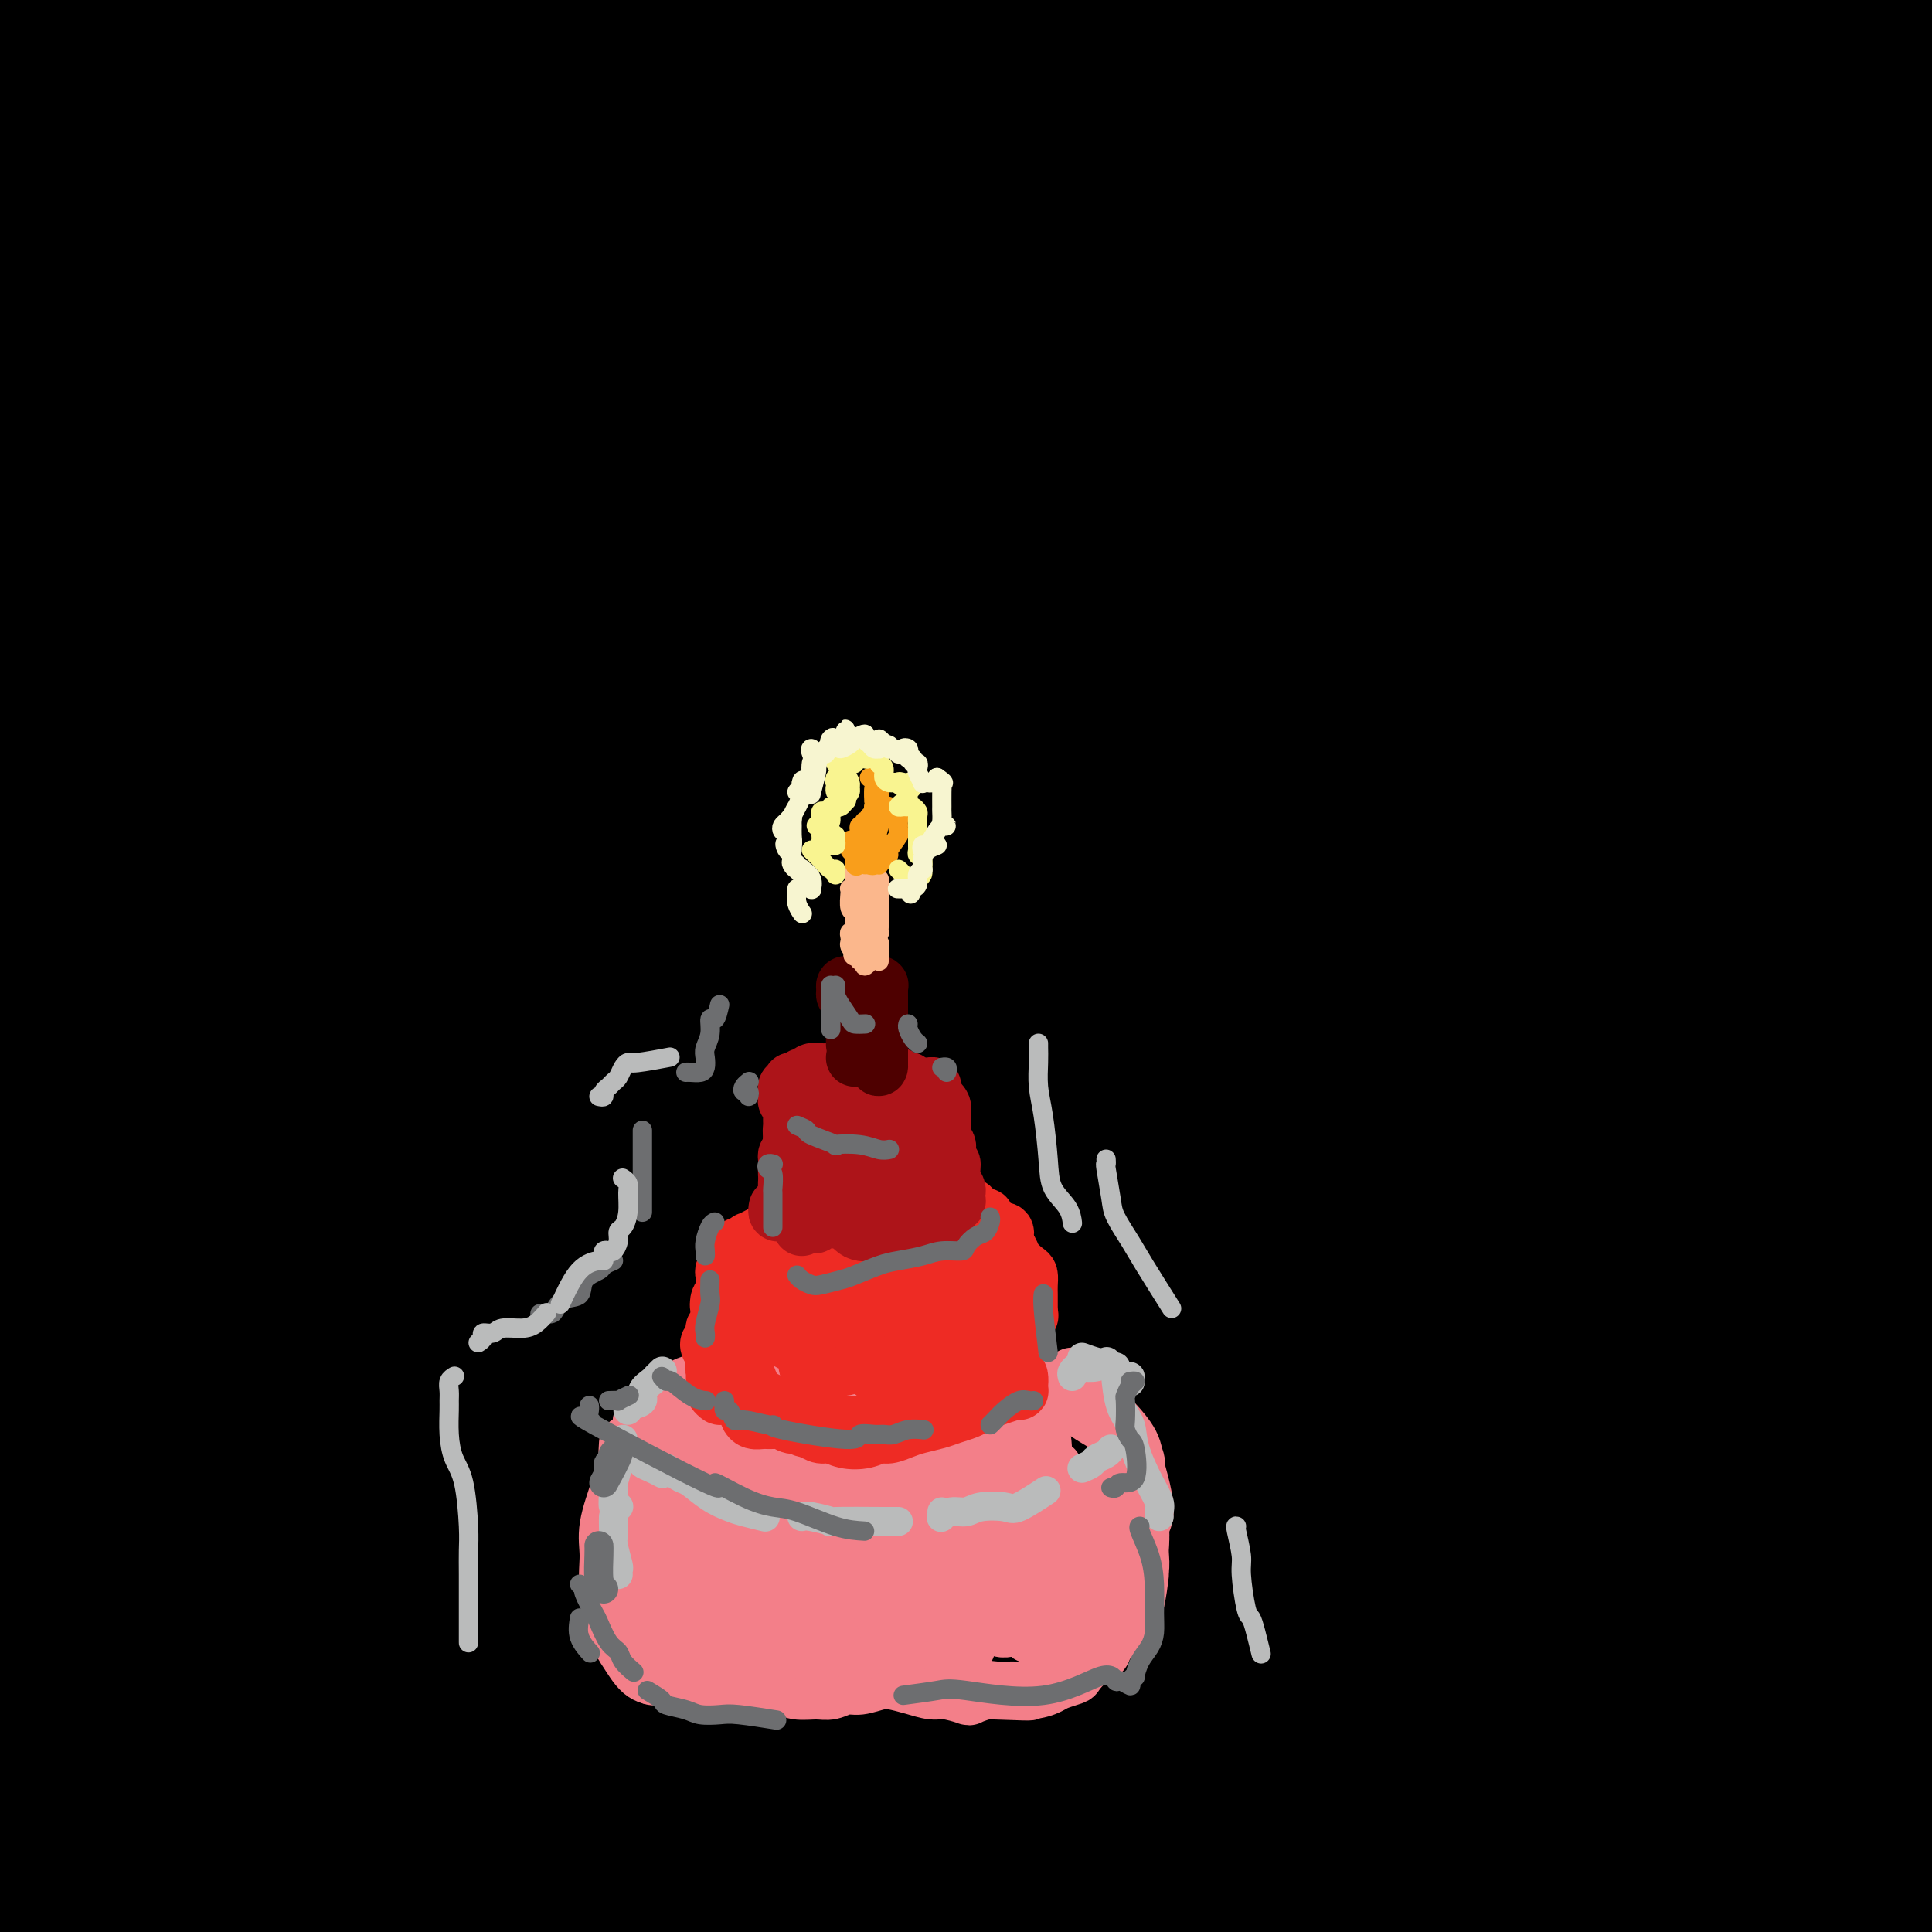 <svg viewBox='0 0 400 400' version='1.1' xmlns='http://www.w3.org/2000/svg' xmlns:xlink='http://www.w3.org/1999/xlink'><rect x="0" y="0" width="400" height="400" fill="#333333" stroke="none"/><g fill='none' stroke='#EE2B24' stroke-width='28' stroke-linecap='round' stroke-linejoin='round'><path d='M18,4c1.279,-1.701 2.557,-3.402 3,-4c0.443,-0.598 0.049,-0.094 0,0c-0.049,0.094 0.245,-0.221 0,0c-0.245,0.221 -1.029,0.978 -2,2c-0.971,1.022 -2.129,2.309 -4,6c-1.871,3.691 -4.457,9.785 -7,14c-2.543,4.215 -5.045,6.550 -7,9c-1.955,2.450 -3.365,5.016 -5,6c-1.635,0.984 -3.497,0.386 -4,-1c-0.503,-1.386 0.351,-3.562 1,-6c0.649,-2.438 1.093,-5.140 3,-10c1.907,-4.860 5.277,-11.880 8,-17c2.723,-5.120 4.800,-8.342 7,-11c2.200,-2.658 4.523,-4.753 6,-6c1.477,-1.247 2.110,-1.646 2,-1c-0.110,0.646 -0.961,2.339 -2,6c-1.039,3.661 -2.265,9.292 -4,14c-1.735,4.708 -3.977,8.492 -6,12c-2.023,3.508 -3.825,6.740 -5,9c-1.175,2.260 -1.721,3.549 -2,4c-0.279,0.451 -0.290,0.064 0,-1c0.290,-1.064 0.882,-2.806 2,-5c1.118,-2.194 2.761,-4.838 5,-8c2.239,-3.162 5.073,-6.840 7,-9c1.927,-2.160 2.947,-2.803 4,-3c1.053,-0.197 2.138,0.050 2,1c-0.138,0.950 -1.499,2.602 -2,4c-0.501,1.398 -0.143,2.542 0,3c0.143,0.458 0.072,0.229 0,0'/></g>
<g fill='none' stroke='#000000' stroke-width='28' stroke-linecap='round' stroke-linejoin='round'><path d='M21,0c-1.316,0.940 -2.632,1.879 -5,4c-2.368,2.121 -5.788,5.423 -9,9c-3.212,3.577 -6.215,7.430 -10,13c-3.785,5.570 -8.350,12.856 -11,17c-2.650,4.144 -3.385,5.144 -4,6c-0.615,0.856 -1.110,1.568 0,-1c1.110,-2.568 3.825,-8.414 7,-14c3.175,-5.586 6.809,-10.910 10,-16c3.191,-5.090 5.938,-9.947 10,-15c4.062,-5.053 9.437,-10.303 12,-13c2.563,-2.697 2.313,-2.839 2,-2c-0.313,0.839 -0.688,2.661 -3,7c-2.312,4.339 -6.561,11.196 -10,17c-3.439,5.804 -6.069,10.553 -9,15c-2.931,4.447 -6.164,8.590 -8,11c-1.836,2.410 -2.277,3.088 -1,1c1.277,-2.088 4.271,-6.942 7,-12c2.729,-5.058 5.193,-10.319 10,-17c4.807,-6.681 11.956,-14.783 16,-19c4.044,-4.217 4.982,-4.549 5,-4c0.018,0.549 -0.884,1.977 -5,9c-4.116,7.023 -11.448,19.639 -17,30c-5.552,10.361 -9.326,18.468 -13,26c-3.674,7.532 -7.249,14.491 -9,18c-1.751,3.509 -1.678,3.570 0,0c1.678,-3.570 4.960,-10.769 9,-18c4.040,-7.231 8.840,-14.493 16,-24c7.160,-9.507 16.682,-21.260 22,-28c5.318,-6.740 6.432,-8.469 6,-8c-0.432,0.469 -2.409,3.134 -7,10c-4.591,6.866 -11.795,17.933 -19,29'/><path d='M13,31c-6.289,10.038 -9.012,15.631 -12,21c-2.988,5.369 -6.243,10.512 -6,10c0.243,-0.512 3.982,-6.681 8,-13c4.018,-6.319 8.314,-12.788 16,-22c7.686,-9.212 18.760,-21.168 25,-28c6.240,-6.832 7.644,-8.540 7,-7c-0.644,1.540 -3.336,6.329 -7,12c-3.664,5.671 -8.300,12.226 -15,23c-6.700,10.774 -15.465,25.768 -21,36c-5.535,10.232 -7.842,15.702 -10,20c-2.158,4.298 -4.168,7.424 -3,5c1.168,-2.424 5.515,-10.400 10,-18c4.485,-7.600 9.108,-14.826 17,-26c7.892,-11.174 19.054,-26.298 26,-35c6.946,-8.702 9.675,-10.983 11,-12c1.325,-1.017 1.245,-0.770 -4,6c-5.245,6.770 -15.655,20.065 -24,32c-8.345,11.935 -14.627,22.512 -21,33c-6.373,10.488 -12.839,20.887 -18,31c-5.161,10.113 -9.018,19.940 -11,25c-1.982,5.060 -2.091,5.353 -1,4c1.091,-1.353 3.381,-4.353 6,-8c2.619,-3.647 5.566,-7.941 11,-16c5.434,-8.059 13.355,-19.882 20,-30c6.645,-10.118 12.013,-18.532 17,-26c4.987,-7.468 9.594,-13.989 16,-23c6.406,-9.011 14.612,-20.511 20,-28c5.388,-7.489 7.960,-10.966 10,-14c2.040,-3.034 3.549,-5.625 4,-6c0.451,-0.375 -0.157,1.464 -2,5c-1.843,3.536 -4.922,8.768 -8,14'/><path d='M74,-4c-5.220,8.806 -13.270,21.320 -20,32c-6.730,10.680 -12.140,19.527 -18,30c-5.860,10.473 -12.170,22.573 -18,33c-5.830,10.427 -11.178,19.182 -17,30c-5.822,10.818 -12.116,23.699 -16,32c-3.884,8.301 -5.359,12.022 -6,14c-0.641,1.978 -0.449,2.213 1,0c1.449,-2.213 4.156,-6.875 8,-14c3.844,-7.125 8.824,-16.712 14,-26c5.176,-9.288 10.547,-18.275 20,-33c9.453,-14.725 22.987,-35.188 33,-50c10.013,-14.812 16.503,-23.974 26,-36c9.497,-12.026 22.000,-26.917 30,-36c8.000,-9.083 11.495,-12.359 14,-14c2.505,-1.641 4.019,-1.645 3,2c-1.019,3.645 -4.570,10.941 -10,20c-5.430,9.059 -12.740,19.880 -21,33c-8.260,13.120 -17.472,28.538 -26,43c-8.528,14.462 -16.372,27.968 -27,47c-10.628,19.032 -24.039,43.589 -33,60c-8.961,16.411 -13.470,24.675 -18,34c-4.530,9.325 -9.080,19.711 -11,24c-1.920,4.289 -1.210,2.482 1,-2c2.210,-4.482 5.919,-11.639 10,-20c4.081,-8.361 8.532,-17.925 18,-35c9.468,-17.075 23.952,-41.662 35,-60c11.048,-18.338 18.659,-30.428 31,-48c12.341,-17.572 29.411,-40.628 41,-56c11.589,-15.372 17.697,-23.062 24,-30c6.303,-6.938 12.801,-13.125 15,-14c2.199,-0.875 0.100,3.563 -2,8'/><path d='M155,-36c-3.191,5.772 -10.168,16.201 -18,27c-7.832,10.799 -16.519,21.968 -30,42c-13.481,20.032 -31.757,48.927 -46,72c-14.243,23.073 -24.454,40.324 -34,57c-9.546,16.676 -18.426,32.776 -28,53c-9.574,20.224 -19.842,44.572 -26,60c-6.158,15.428 -8.208,21.936 -10,28c-1.792,6.064 -3.327,11.686 -2,12c1.327,0.314 5.515,-4.678 11,-14c5.485,-9.322 12.266,-22.974 16,-31c3.734,-8.026 4.419,-10.424 25,-45c20.581,-34.576 61.056,-101.328 78,-129c16.944,-27.672 10.358,-16.262 12,-18c1.642,-1.738 11.514,-16.624 25,-34c13.486,-17.376 30.586,-37.243 41,-49c10.414,-11.757 14.143,-15.405 17,-18c2.857,-2.595 4.843,-4.139 1,1c-3.843,5.139 -13.515,16.960 -23,30c-9.485,13.040 -18.781,27.297 -29,42c-10.219,14.703 -21.359,29.850 -37,54c-15.641,24.150 -35.782,57.301 -50,83c-14.218,25.699 -22.512,43.944 -31,62c-8.488,18.056 -17.169,35.922 -25,54c-7.831,18.078 -14.810,36.370 -18,46c-3.190,9.630 -2.590,10.600 -2,10c0.590,-0.600 1.170,-2.770 6,-14c4.830,-11.230 13.910,-31.520 23,-51c9.090,-19.480 18.189,-38.149 28,-57c9.811,-18.851 20.334,-37.883 37,-66c16.666,-28.117 39.476,-65.319 58,-92c18.524,-26.681 32.762,-42.840 47,-59'/><path d='M171,20c14.623,-17.532 27.679,-31.863 40,-44c12.321,-12.137 23.907,-22.081 29,-25c5.093,-2.919 3.692,1.188 1,6c-2.692,4.812 -6.676,10.328 -18,26c-11.324,15.672 -29.989,41.500 -46,64c-16.011,22.500 -29.368,41.673 -44,64c-14.632,22.327 -30.540,47.807 -44,71c-13.460,23.193 -24.474,44.099 -37,70c-12.526,25.901 -26.565,56.798 -35,77c-8.435,20.202 -11.264,29.711 -13,38c-1.736,8.289 -2.377,15.360 0,15c2.377,-0.360 7.772,-8.149 11,-14c3.228,-5.851 4.288,-9.762 20,-38c15.712,-28.238 46.075,-80.801 70,-120c23.925,-39.199 41.412,-65.034 63,-94c21.588,-28.966 47.277,-61.062 66,-83c18.723,-21.938 30.479,-33.716 41,-44c10.521,-10.284 19.807,-19.073 25,-23c5.193,-3.927 6.294,-2.991 2,3c-4.294,5.991 -13.984,17.036 -24,29c-10.016,11.964 -20.357,24.848 -39,49c-18.643,24.152 -45.589,59.573 -66,89c-20.411,29.427 -34.287,52.859 -48,76c-13.713,23.141 -27.262,45.989 -41,74c-13.738,28.011 -27.663,61.185 -36,82c-8.337,20.815 -11.085,29.271 -12,36c-0.915,6.729 0.002,11.732 3,9c2.998,-2.732 8.076,-13.197 14,-25c5.924,-11.803 12.692,-24.944 25,-48c12.308,-23.056 30.154,-56.028 48,-89'/><path d='M126,251c21.332,-38.092 31.161,-52.323 45,-73c13.839,-20.677 31.686,-47.799 48,-70c16.314,-22.201 31.095,-39.480 47,-57c15.905,-17.520 32.935,-35.282 42,-44c9.065,-8.718 10.164,-8.394 10,-7c-0.164,1.394 -1.593,3.858 -12,16c-10.407,12.142 -29.793,33.962 -48,54c-18.207,20.038 -35.235,38.292 -52,58c-16.765,19.708 -33.268,40.869 -55,71c-21.732,30.131 -48.694,69.233 -67,97c-18.306,27.767 -27.958,44.199 -39,64c-11.042,19.801 -23.474,42.972 -30,55c-6.526,12.028 -7.145,12.913 -6,10c1.145,-2.913 4.053,-9.624 8,-19c3.947,-9.376 8.934,-21.418 18,-43c9.066,-21.582 22.212,-52.706 39,-87c16.788,-34.294 37.218,-71.758 54,-101c16.782,-29.242 29.916,-50.261 43,-70c13.084,-19.739 26.117,-38.197 42,-60c15.883,-21.803 34.617,-46.950 43,-58c8.383,-11.050 6.417,-8.003 4,-6c-2.417,2.003 -5.284,2.961 -10,7c-4.716,4.039 -11.281,11.159 -26,28c-14.719,16.841 -37.592,43.403 -57,67c-19.408,23.597 -35.351,44.228 -51,66c-15.649,21.772 -31.005,44.684 -49,75c-17.995,30.316 -38.628,68.035 -52,94c-13.372,25.965 -19.481,40.176 -25,53c-5.519,12.824 -10.447,24.260 -13,32c-2.553,7.740 -2.729,11.783 0,7c2.729,-4.783 8.365,-18.391 14,-32'/><path d='M-9,378c8.799,-20.213 23.796,-54.744 32,-74c8.204,-19.256 9.616,-23.236 22,-47c12.384,-23.764 35.740,-67.313 54,-99c18.260,-31.687 31.423,-51.511 45,-71c13.577,-19.489 27.568,-38.644 42,-56c14.432,-17.356 29.303,-32.913 37,-40c7.697,-7.087 8.219,-5.706 7,-3c-1.219,2.706 -4.178,6.735 -15,21c-10.822,14.265 -29.508,38.767 -46,61c-16.492,22.233 -30.791,42.199 -45,63c-14.209,20.801 -28.328,42.437 -46,73c-17.672,30.563 -38.896,70.053 -53,98c-14.104,27.947 -21.088,44.351 -27,60c-5.912,15.649 -10.754,30.542 -13,40c-2.246,9.458 -1.897,13.481 1,10c2.897,-3.481 8.342,-14.465 14,-26c5.658,-11.535 11.528,-23.620 26,-50c14.472,-26.380 37.544,-67.054 54,-95c16.456,-27.946 26.296,-43.163 53,-78c26.704,-34.837 70.273,-89.295 98,-121c27.727,-31.705 39.611,-40.657 53,-51c13.389,-10.343 28.281,-22.077 38,-28c9.719,-5.923 14.264,-6.034 15,-2c0.736,4.034 -2.339,12.214 -8,22c-5.661,9.786 -13.909,21.180 -32,45c-18.091,23.820 -46.025,60.068 -67,88c-20.975,27.932 -34.991,47.548 -55,79c-20.009,31.452 -46.013,74.740 -63,105c-16.987,30.260 -24.958,47.493 -32,64c-7.042,16.507 -13.155,32.288 -16,41c-2.845,8.712 -2.423,10.356 -2,12'/><path d='M62,419c0.355,2.964 10.244,-16.125 18,-32c7.756,-15.875 13.381,-28.536 27,-56c13.619,-27.464 35.232,-69.731 54,-103c18.768,-33.269 34.691,-57.540 52,-83c17.309,-25.460 36.004,-52.109 54,-75c17.996,-22.891 35.292,-42.024 53,-60c17.708,-17.976 35.826,-34.794 45,-41c9.174,-6.206 9.403,-1.801 8,3c-1.403,4.801 -4.437,9.998 -18,29c-13.563,19.002 -37.655,51.808 -57,78c-19.345,26.192 -33.943,45.768 -56,79c-22.057,33.232 -51.573,80.118 -71,113c-19.427,32.882 -28.765,51.759 -40,76c-11.235,24.241 -24.365,53.848 -31,70c-6.635,16.152 -6.773,18.851 -7,20c-0.227,1.149 -0.541,0.748 4,-11c4.541,-11.748 13.937,-34.841 23,-57c9.063,-22.159 17.795,-43.382 29,-68c11.205,-24.618 24.885,-52.630 38,-79c13.115,-26.370 25.665,-51.099 45,-82c19.335,-30.901 45.454,-67.975 65,-93c19.546,-25.025 32.520,-38.000 44,-49c11.480,-11.000 21.466,-20.025 29,-25c7.534,-4.975 12.615,-5.901 10,2c-2.615,7.901 -12.927,24.629 -25,43c-12.073,18.371 -25.909,38.384 -40,59c-14.091,20.616 -28.439,41.833 -49,74c-20.561,32.167 -47.336,75.282 -66,108c-18.664,32.718 -29.217,55.040 -40,77c-10.783,21.960 -21.795,43.560 -30,60c-8.205,16.440 -13.602,27.720 -19,39'/><path d='M111,435c-14.008,26.581 -4.529,5.034 0,-8c4.529,-13.034 4.109,-17.553 10,-38c5.891,-20.447 18.094,-56.821 30,-87c11.906,-30.179 23.516,-54.163 35,-79c11.484,-24.837 22.841,-50.526 41,-82c18.159,-31.474 43.120,-68.734 61,-93c17.880,-24.266 28.680,-35.539 39,-45c10.320,-9.461 20.160,-17.110 24,-17c3.840,0.110 1.678,7.979 -4,20c-5.678,12.021 -14.873,28.193 -25,45c-10.127,16.807 -21.184,34.247 -40,65c-18.816,30.753 -45.389,74.817 -65,110c-19.611,35.183 -32.260,61.484 -44,87c-11.740,25.516 -22.572,50.245 -32,73c-9.428,22.755 -17.454,43.535 -22,55c-4.546,11.465 -5.612,13.615 -4,7c1.612,-6.615 5.904,-21.994 11,-39c5.096,-17.006 10.997,-35.640 20,-59c9.003,-23.360 21.109,-51.447 33,-78c11.891,-26.553 23.567,-51.573 42,-85c18.433,-33.427 43.625,-75.261 62,-104c18.375,-28.739 29.935,-44.381 42,-59c12.065,-14.619 24.635,-28.213 34,-38c9.365,-9.787 15.524,-15.766 1,5c-14.524,20.766 -49.731,68.276 -64,88c-14.269,19.724 -7.600,11.663 -17,25c-9.400,13.337 -34.870,48.074 -56,80c-21.130,31.926 -37.922,61.042 -53,88c-15.078,26.958 -28.444,51.758 -42,80c-13.556,28.242 -27.302,59.926 -35,78c-7.698,18.074 -9.349,22.537 -11,27'/><path d='M82,457c-6.510,15.175 0.214,0.611 6,-13c5.786,-13.611 10.634,-26.270 17,-42c6.366,-15.730 14.249,-34.531 28,-64c13.751,-29.469 33.368,-69.605 50,-101c16.632,-31.395 30.277,-54.049 45,-77c14.723,-22.951 30.522,-46.201 45,-66c14.478,-19.799 27.633,-36.148 40,-50c12.367,-13.852 23.946,-25.205 28,-27c4.054,-1.795 0.584,5.970 -4,14c-4.584,8.030 -10.283,16.325 -26,39c-15.717,22.675 -41.452,59.731 -58,83c-16.548,23.269 -23.911,32.751 -48,78c-24.089,45.249 -64.906,126.265 -81,158c-16.094,31.735 -7.467,14.188 -9,22c-1.533,7.812 -13.228,40.981 -18,56c-4.772,15.019 -2.621,11.888 0,7c2.621,-4.888 5.712,-11.533 10,-21c4.288,-9.467 9.772,-21.757 20,-46c10.228,-24.243 25.199,-60.439 39,-91c13.801,-30.561 26.433,-55.487 39,-80c12.567,-24.513 25.069,-48.613 43,-78c17.931,-29.387 41.292,-64.059 58,-87c16.708,-22.941 26.762,-34.150 36,-44c9.238,-9.850 17.658,-18.342 22,-21c4.342,-2.658 4.604,0.517 0,8c-4.604,7.483 -14.075,19.274 -24,32c-9.925,12.726 -20.306,26.388 -39,51c-18.694,24.612 -45.701,60.174 -66,89c-20.299,28.826 -33.888,50.915 -48,74c-14.112,23.085 -28.746,47.167 -43,73c-14.254,25.833 -28.127,53.416 -42,81'/><path d='M102,414c-16.772,32.285 -16.202,35.998 -18,42c-1.798,6.002 -5.966,14.292 -8,19c-2.034,4.708 -1.936,5.834 0,1c1.936,-4.834 5.709,-15.626 10,-27c4.291,-11.374 9.099,-23.329 14,-36c4.901,-12.671 9.894,-26.058 18,-44c8.106,-17.942 19.326,-40.438 28,-56c8.674,-15.562 14.804,-24.190 20,-32c5.196,-7.810 9.460,-14.802 12,-17c2.540,-2.198 3.357,0.398 2,5c-1.357,4.602 -4.890,11.208 -11,23c-6.110,11.792 -14.799,28.769 -25,49c-10.201,20.231 -21.913,43.717 -28,57c-6.087,13.283 -6.548,16.363 -10,23c-3.452,6.637 -9.896,16.830 -13,21c-3.104,4.170 -2.869,2.316 0,-8c2.869,-10.316 8.374,-29.093 15,-47c6.626,-17.907 14.375,-34.943 24,-55c9.625,-20.057 21.125,-43.134 32,-64c10.875,-20.866 21.124,-39.520 36,-64c14.876,-24.480 34.378,-54.785 48,-75c13.622,-20.215 21.363,-30.340 34,-45c12.637,-14.660 30.171,-33.854 42,-46c11.829,-12.146 17.955,-17.242 24,-22c6.045,-4.758 12.009,-9.176 15,-8c2.991,1.176 3.009,7.947 0,16c-3.009,8.053 -9.047,17.387 -17,30c-7.953,12.613 -17.823,28.505 -28,44c-10.177,15.495 -20.663,30.595 -36,55c-15.337,24.405 -35.525,58.116 -50,84c-14.475,25.884 -23.238,43.942 -32,62'/><path d='M200,299c-9.356,18.936 -16.746,35.275 -23,51c-6.254,15.725 -11.373,30.837 -14,39c-2.627,8.163 -2.761,9.378 -1,6c1.761,-3.378 5.418,-11.347 10,-22c4.582,-10.653 10.088,-23.988 16,-38c5.912,-14.012 12.228,-28.700 24,-53c11.772,-24.300 28.998,-58.212 44,-85c15.002,-26.788 27.779,-46.453 41,-67c13.221,-20.547 26.885,-41.977 44,-64c17.115,-22.023 37.680,-44.638 49,-58c11.320,-13.362 13.395,-17.470 15,-19c1.605,-1.530 2.740,-0.483 1,5c-1.740,5.483 -6.354,15.402 -10,24c-3.646,8.598 -6.323,15.877 -26,45c-19.677,29.123 -56.354,80.091 -76,108c-19.646,27.909 -22.262,32.758 -32,50c-9.738,17.242 -26.598,46.876 -42,77c-15.402,30.124 -29.346,60.737 -38,80c-8.654,19.263 -12.019,27.178 -9,17c3.019,-10.178 12.421,-38.447 21,-63c8.579,-24.553 16.336,-45.390 25,-67c8.664,-21.610 18.237,-43.994 34,-76c15.763,-32.006 37.718,-73.636 54,-102c16.282,-28.364 26.893,-43.463 44,-63c17.107,-19.537 40.711,-43.511 50,-53c9.289,-9.489 4.263,-4.492 3,-2c-1.263,2.492 1.237,2.479 1,8c-0.237,5.521 -3.211,16.578 -10,32c-6.789,15.422 -17.395,35.211 -28,55'/><path d='M367,64c-14.482,24.857 -36.687,59.499 -54,89c-17.313,29.501 -29.734,53.861 -42,78c-12.266,24.139 -24.379,48.058 -37,76c-12.621,27.942 -25.752,59.905 -34,80c-8.248,20.095 -11.613,28.320 -14,36c-2.387,7.680 -3.796,14.815 -4,15c-0.204,0.185 0.798,-6.580 2,-14c1.202,-7.420 2.604,-15.494 8,-34c5.396,-18.506 14.788,-47.442 24,-73c9.212,-25.558 18.246,-47.737 27,-69c8.754,-21.263 17.230,-41.611 35,-70c17.770,-28.389 44.836,-64.819 58,-82c13.164,-17.181 12.428,-15.113 15,-15c2.572,0.113 8.453,-1.731 10,-1c1.547,0.731 -1.242,4.036 -6,12c-4.758,7.964 -11.487,20.587 -19,33c-7.513,12.413 -15.811,24.616 -29,48c-13.189,23.384 -31.270,57.948 -44,83c-12.730,25.052 -20.107,40.591 -28,60c-7.893,19.409 -16.300,42.688 -21,57c-4.700,14.312 -5.693,19.659 -7,24c-1.307,4.341 -2.929,7.678 -3,9c-0.071,1.322 1.407,0.628 4,-6c2.593,-6.628 6.300,-19.192 11,-33c4.700,-13.808 10.391,-28.862 16,-45c5.609,-16.138 11.135,-33.361 22,-60c10.865,-26.639 27.069,-62.693 40,-88c12.931,-25.307 22.590,-39.866 35,-58c12.410,-18.134 27.572,-39.844 38,-53c10.428,-13.156 16.122,-17.759 20,-21c3.878,-3.241 5.939,-5.121 8,-7'/><path d='M398,35c4.881,-3.610 3.084,1.364 -3,12c-6.084,10.636 -16.454,26.934 -25,41c-8.546,14.066 -15.267,25.898 -28,48c-12.733,22.102 -31.478,54.472 -45,80c-13.522,25.528 -21.819,44.213 -30,64c-8.181,19.787 -16.244,40.677 -23,59c-6.756,18.323 -12.205,34.080 -17,50c-4.795,15.920 -8.937,32.004 -10,38c-1.063,5.996 0.954,1.905 2,0c1.046,-1.905 1.121,-1.623 5,-14c3.879,-12.377 11.562,-37.412 17,-55c5.438,-17.588 8.633,-27.727 21,-58c12.367,-30.273 33.908,-80.679 48,-111c14.092,-30.321 20.736,-40.557 35,-62c14.264,-21.443 36.150,-54.092 47,-69c10.850,-14.908 10.665,-12.074 11,-12c0.335,0.074 1.192,-2.612 2,-2c0.808,0.612 1.568,4.524 1,10c-0.568,5.476 -2.465,12.518 -11,29c-8.535,16.482 -23.709,42.406 -37,66c-13.291,23.594 -24.700,44.860 -36,67c-11.300,22.140 -22.493,45.155 -35,75c-12.507,29.845 -26.329,66.521 -35,91c-8.671,24.479 -12.191,36.761 -15,47c-2.809,10.239 -4.907,18.434 -6,22c-1.093,3.566 -1.181,2.503 0,-3c1.181,-5.503 3.631,-15.447 6,-26c2.369,-10.553 4.656,-21.715 11,-44c6.344,-22.285 16.747,-55.692 26,-83c9.253,-27.308 17.358,-48.517 27,-69c9.642,-20.483 20.821,-40.242 32,-60'/><path d='M333,166c12.442,-20.014 27.546,-40.047 37,-51c9.454,-10.953 13.257,-12.824 16,-14c2.743,-1.176 4.426,-1.658 3,4c-1.426,5.658 -5.959,17.456 -12,30c-6.041,12.544 -13.588,25.834 -21,40c-7.412,14.166 -14.687,29.209 -25,55c-10.313,25.791 -23.662,62.332 -32,89c-8.338,26.668 -11.665,43.464 -15,58c-3.335,14.536 -6.676,26.812 -9,35c-2.324,8.188 -3.629,12.289 -4,11c-0.371,-1.289 0.192,-7.968 0,-11c-0.192,-3.032 -1.139,-2.419 6,-30c7.139,-27.581 22.365,-83.357 29,-106c6.635,-22.643 4.678,-12.151 9,-20c4.322,-7.849 14.924,-34.037 27,-57c12.076,-22.963 25.626,-42.699 35,-55c9.374,-12.301 14.574,-17.165 18,-20c3.426,-2.835 5.080,-3.639 5,-1c-0.080,2.639 -1.894,8.723 -5,18c-3.106,9.277 -7.505,21.747 -13,34c-5.495,12.253 -12.085,24.290 -22,49c-9.915,24.710 -23.154,62.092 -32,90c-8.846,27.908 -13.300,46.341 -17,62c-3.700,15.659 -6.647,28.543 -9,38c-2.353,9.457 -4.112,15.486 -5,16c-0.888,0.514 -0.904,-4.487 -1,-10c-0.096,-5.513 -0.272,-11.538 2,-27c2.272,-15.462 6.990,-40.361 12,-62c5.010,-21.639 10.310,-40.018 17,-60c6.690,-19.982 14.768,-41.566 24,-60c9.232,-18.434 19.616,-33.717 30,-49'/><path d='M381,162c6.119,-8.593 6.418,-5.577 8,-9c1.582,-3.423 4.449,-13.286 -4,10c-8.449,23.286 -28.213,79.721 -37,106c-8.787,26.279 -6.596,22.402 -6,21c0.596,-1.402 -0.405,-0.330 -4,20c-3.595,20.330 -9.786,59.919 -13,85c-3.214,25.081 -3.451,35.656 -4,44c-0.549,8.344 -1.409,14.458 -3,13c-1.591,-1.458 -3.912,-10.488 -5,-21c-1.088,-10.512 -0.944,-22.507 -1,-36c-0.056,-13.493 -0.314,-28.483 3,-52c3.314,-23.517 10.200,-55.562 18,-80c7.800,-24.438 16.514,-41.268 20,-48c3.486,-6.732 1.743,-3.366 0,0'/><path d='M374,184c1.667,6.351 3.334,12.702 3,21c-0.334,8.298 -2.668,18.544 -4,21c-1.332,2.456 -1.661,-2.876 -4,29c-2.339,31.876 -6.689,100.960 -8,128c-1.311,27.040 0.417,12.034 0,16c-0.417,3.966 -2.980,26.903 -4,36c-1.020,9.097 -0.497,4.353 -2,-1c-1.503,-5.353 -5.032,-11.315 -7,-15c-1.968,-3.685 -2.376,-5.094 -4,-17c-1.624,-11.906 -4.465,-34.310 -5,-53c-0.535,-18.690 1.237,-33.665 4,-48c2.763,-14.335 6.517,-28.029 11,-39c4.483,-10.971 9.697,-19.219 13,-25c3.303,-5.781 4.697,-9.095 6,1c1.303,10.095 2.515,33.599 3,43c0.485,9.401 0.242,4.701 0,0'/><path d='M377,334c-4.117,15.668 -8.234,31.336 -10,22c-1.766,-9.336 -1.181,-43.675 1,-67c2.181,-23.325 5.958,-35.634 9,-47c3.042,-11.366 5.348,-21.787 7,-28c1.652,-6.213 2.651,-8.216 3,-7c0.349,1.216 0.047,5.653 -1,12c-1.047,6.347 -2.838,14.606 -3,38c-0.162,23.394 1.305,61.925 2,77c0.695,15.075 0.616,6.695 1,11c0.384,4.305 1.229,21.296 1,24c-0.229,2.704 -1.533,-8.880 -3,-19c-1.467,-10.120 -3.097,-18.775 -3,-37c0.097,-18.225 1.920,-46.021 5,-67c3.080,-20.979 7.416,-35.140 11,-47c3.584,-11.860 6.414,-21.420 8,-26c1.586,-4.580 1.927,-4.179 2,-1c0.073,3.179 -0.123,9.135 0,18c0.123,8.865 0.564,20.640 0,34c-0.564,13.360 -2.132,28.304 -3,51c-0.868,22.696 -1.035,53.142 -1,74c0.035,20.858 0.273,32.126 0,43c-0.273,10.874 -1.057,21.353 -3,25c-1.943,3.647 -5.043,0.461 -8,-3c-2.957,-3.461 -5.769,-7.199 -10,-18c-4.231,-10.801 -9.879,-28.667 -13,-45c-3.121,-16.333 -3.715,-31.133 -3,-46c0.715,-14.867 2.738,-29.799 5,-42c2.262,-12.201 4.763,-21.669 8,-30c3.237,-8.331 7.211,-15.523 10,-18c2.789,-2.477 4.395,-0.238 6,2'/><path d='M395,217c1.762,4.308 3.168,14.077 4,24c0.832,9.923 1.091,19.998 1,33c-0.091,13.002 -0.533,28.931 0,44c0.533,15.069 2.039,29.279 3,46c0.961,16.721 1.377,35.952 1,47c-0.377,11.048 -1.545,13.913 -3,16c-1.455,2.087 -3.195,3.398 -6,-1c-2.805,-4.398 -6.673,-14.504 -10,-26c-3.327,-11.496 -6.112,-24.381 -8,-38c-1.888,-13.619 -2.878,-27.972 -1,-46c1.878,-18.028 6.625,-39.730 10,-54c3.375,-14.270 5.379,-21.109 8,-20c2.621,1.109 5.857,10.166 7,14c1.143,3.834 0.191,2.444 0,7c-0.191,4.556 0.380,15.056 1,29c0.620,13.944 1.289,31.332 2,44c0.711,12.668 1.462,20.617 2,27c0.538,6.383 0.861,11.201 1,14c0.139,2.799 0.092,3.579 0,3c-0.092,-0.579 -0.231,-2.516 0,-6c0.231,-3.484 0.831,-8.515 0,-13c-0.831,-4.485 -3.095,-8.424 -4,-10c-0.905,-1.576 -0.453,-0.788 0,0'/></g>
<g fill='none' stroke='#F37F89' stroke-width='12' stroke-linecap='round' stroke-linejoin='round'><path d='M132,339c0.011,0.340 0.021,0.681 0,1c-0.021,0.319 -0.074,0.617 0,1c0.074,0.383 0.273,0.851 0,1c-0.273,0.149 -1.019,-0.021 -1,0c0.019,0.021 0.804,0.232 1,0c0.196,-0.232 -0.196,-0.907 0,-2c0.196,-1.093 0.981,-2.605 1,-4c0.019,-1.395 -0.727,-2.674 -1,-4c-0.273,-1.326 -0.073,-2.697 0,-4c0.073,-1.303 0.020,-2.536 0,-3c-0.020,-0.464 -0.005,-0.159 0,0c0.005,0.159 0.002,0.173 0,1c-0.002,0.827 -0.002,2.466 0,4c0.002,1.534 0.005,2.961 0,4c-0.005,1.039 -0.018,1.689 0,2c0.018,0.311 0.068,0.285 0,0c-0.068,-0.285 -0.252,-0.827 0,-1c0.252,-0.173 0.940,0.022 1,-1c0.060,-1.022 -0.510,-3.261 -1,-5c-0.490,-1.739 -0.902,-2.979 -1,-4c-0.098,-1.021 0.117,-1.822 0,-3c-0.117,-1.178 -0.567,-2.732 -1,-3c-0.433,-0.268 -0.849,0.748 -1,1c-0.151,0.252 -0.036,-0.262 0,0c0.036,0.262 -0.005,1.301 0,2c0.005,0.699 0.058,1.058 0,1c-0.058,-0.058 -0.225,-0.532 0,-1c0.225,-0.468 0.844,-0.930 1,-2c0.156,-1.070 -0.150,-2.750 0,-4c0.150,-1.250 0.757,-2.072 1,-4c0.243,-1.928 0.121,-4.964 0,-8'/><path d='M131,304c-0.381,-6.429 -0.834,-3.500 -1,-3c-0.166,0.500 -0.045,-1.428 0,-2c0.045,-0.572 0.012,0.211 0,1c-0.012,0.789 -0.004,1.583 0,2c0.004,0.417 0.005,0.458 0,1c-0.005,0.542 -0.015,1.584 0,2c0.015,0.416 0.056,0.204 0,0c-0.056,-0.204 -0.207,-0.401 0,-1c0.207,-0.599 0.774,-1.600 1,-2c0.226,-0.400 0.113,-0.200 0,0'/><path d='M133,295c-0.013,-0.018 -0.025,-0.036 0,0c0.025,0.036 0.089,0.127 0,0c-0.089,-0.127 -0.331,-0.472 0,-1c0.331,-0.528 1.233,-1.241 2,-2c0.767,-0.759 1.397,-1.566 2,-2c0.603,-0.434 1.178,-0.494 2,-1c0.822,-0.506 1.890,-1.457 3,-2c1.110,-0.543 2.263,-0.678 4,-1c1.737,-0.322 4.059,-0.832 5,-1c0.941,-0.168 0.500,0.007 1,0c0.500,-0.007 1.942,-0.194 3,0c1.058,0.194 1.731,0.770 2,1c0.269,0.230 0.135,0.115 0,0'/><path d='M149,285c0.766,-0.462 1.532,-0.923 2,-1c0.468,-0.077 0.637,0.232 2,0c1.363,-0.232 3.921,-1.004 6,-1c2.079,0.004 3.681,0.785 5,1c1.319,0.215 2.355,-0.134 3,0c0.645,0.134 0.899,0.753 1,1c0.101,0.247 0.051,0.124 0,0'/><path d='M173,283c0.126,0.451 0.252,0.903 1,1c0.748,0.097 2.117,-0.159 3,0c0.883,0.159 1.281,0.733 2,1c0.719,0.267 1.759,0.225 3,0c1.241,-0.225 2.683,-0.635 4,-1c1.317,-0.365 2.507,-0.686 5,-1c2.493,-0.314 6.287,-0.620 8,-1c1.713,-0.380 1.346,-0.833 2,-1c0.654,-0.167 2.330,-0.048 3,0c0.670,0.048 0.335,0.024 0,0'/><path d='M222,285c0.236,0.128 0.473,0.257 1,1c0.527,0.743 1.346,2.101 2,3c0.654,0.899 1.145,1.338 2,2c0.855,0.662 2.076,1.545 3,3c0.924,1.455 1.553,3.482 2,4c0.447,0.518 0.712,-0.473 1,1c0.288,1.473 0.599,5.410 1,8c0.401,2.590 0.892,3.834 1,5c0.108,1.166 -0.166,2.256 0,3c0.166,0.744 0.773,1.144 1,2c0.227,0.856 0.075,2.168 0,3c-0.075,0.832 -0.073,1.185 0,2c0.073,0.815 0.216,2.093 0,3c-0.216,0.907 -0.790,1.442 -1,2c-0.210,0.558 -0.057,1.137 0,2c0.057,0.863 0.020,2.008 0,2c-0.020,-0.008 -0.021,-1.171 0,-2c0.021,-0.829 0.063,-1.324 0,-2c-0.063,-0.676 -0.230,-1.531 0,-3c0.230,-1.469 0.857,-3.551 1,-5c0.143,-1.449 -0.197,-2.266 0,-3c0.197,-0.734 0.932,-1.384 1,-3c0.068,-1.616 -0.530,-4.197 -1,-6c-0.470,-1.803 -0.811,-2.828 -1,-4c-0.189,-1.172 -0.226,-2.489 -1,-4c-0.774,-1.511 -2.285,-3.214 -3,-4c-0.715,-0.786 -0.633,-0.653 -1,-1c-0.367,-0.347 -1.184,-1.173 -2,-2'/><path d='M228,292c-1.775,-2.709 -2.211,-1.983 -3,-2c-0.789,-0.017 -1.929,-0.778 -3,-1c-1.071,-0.222 -2.072,0.094 -3,0c-0.928,-0.094 -1.783,-0.598 -3,-1c-1.217,-0.402 -2.795,-0.701 -4,-1c-1.205,-0.299 -2.037,-0.598 -4,-1c-1.963,-0.402 -5.059,-0.907 -7,-1c-1.941,-0.093 -2.728,0.227 -4,0c-1.272,-0.227 -3.029,-1.000 -5,-1c-1.971,0.000 -4.156,0.774 -6,1c-1.844,0.226 -3.346,-0.094 -5,0c-1.654,0.094 -3.459,0.602 -6,1c-2.541,0.398 -5.819,0.685 -8,1c-2.181,0.315 -3.265,0.657 -5,1c-1.735,0.343 -4.122,0.687 -6,1c-1.878,0.313 -3.248,0.596 -5,1c-1.752,0.404 -3.885,0.930 -5,1c-1.115,0.070 -1.212,-0.315 -3,0c-1.788,0.315 -5.267,1.328 -7,2c-1.733,0.672 -1.721,1.001 -2,1c-0.279,-0.001 -0.849,-0.331 -1,0c-0.151,0.331 0.118,1.324 0,2c-0.118,0.676 -0.621,1.034 -1,2c-0.379,0.966 -0.634,2.540 -1,4c-0.366,1.460 -0.844,2.806 -1,4c-0.156,1.194 0.011,2.234 0,4c-0.011,1.766 -0.199,4.257 0,6c0.199,1.743 0.784,2.739 1,4c0.216,1.261 0.062,2.789 0,4c-0.062,1.211 -0.031,2.106 0,3'/><path d='M131,327c-0.370,5.892 -0.295,4.121 0,4c0.295,-0.121 0.810,1.407 1,3c0.190,1.593 0.055,3.252 0,4c-0.055,0.748 -0.030,0.584 0,1c0.030,0.416 0.067,1.412 0,2c-0.067,0.588 -0.236,0.769 0,1c0.236,0.231 0.878,0.510 1,1c0.122,0.490 -0.274,1.189 0,2c0.274,0.811 1.219,1.734 2,2c0.781,0.266 1.397,-0.126 2,0c0.603,0.126 1.194,0.769 3,1c1.806,0.231 4.829,0.048 6,0c1.171,-0.048 0.491,0.039 1,0c0.509,-0.039 2.207,-0.203 4,0c1.793,0.203 3.680,0.772 5,1c1.320,0.228 2.071,0.115 3,0c0.929,-0.115 2.034,-0.231 3,0c0.966,0.231 1.794,0.809 3,1c1.206,0.191 2.791,-0.005 4,0c1.209,0.005 2.041,0.211 3,0c0.959,-0.211 2.044,-0.838 3,-1c0.956,-0.162 1.782,0.143 3,0c1.218,-0.143 2.827,-0.733 4,-1c1.173,-0.267 1.909,-0.212 3,0c1.091,0.212 2.539,0.580 4,1c1.461,0.420 2.937,0.894 4,1c1.063,0.106 1.713,-0.154 3,0c1.287,0.154 3.211,0.722 4,1c0.789,0.278 0.443,0.267 1,0c0.557,-0.267 2.016,-0.791 3,-1c0.984,-0.209 1.492,-0.105 2,0'/><path d='M206,350c11.767,0.451 5.686,0.079 4,0c-1.686,-0.079 1.024,0.136 3,0c1.976,-0.136 3.218,-0.621 4,-1c0.782,-0.379 1.102,-0.650 2,-1c0.898,-0.350 2.372,-0.779 3,-1c0.628,-0.221 0.411,-0.234 1,-1c0.589,-0.766 1.985,-2.284 3,-3c1.015,-0.716 1.651,-0.629 2,-1c0.349,-0.371 0.412,-1.201 1,-2c0.588,-0.799 1.702,-1.568 2,-2c0.298,-0.432 -0.221,-0.528 0,-1c0.221,-0.472 1.183,-1.319 2,-2c0.817,-0.681 1.488,-1.197 2,-3c0.512,-1.803 0.866,-4.894 1,-6c0.134,-1.106 0.050,-0.226 0,-1c-0.050,-0.774 -0.064,-3.202 0,-5c0.064,-1.798 0.207,-2.965 0,-4c-0.207,-1.035 -0.763,-1.939 -1,-4c-0.237,-2.061 -0.157,-5.280 0,-7c0.157,-1.720 0.389,-1.943 0,-3c-0.389,-1.057 -1.398,-2.949 -2,-4c-0.602,-1.051 -0.796,-1.261 -2,-2c-1.204,-0.739 -3.419,-2.006 -5,-3c-1.581,-0.994 -2.530,-1.717 -4,-3c-1.470,-1.283 -3.463,-3.128 -5,-4c-1.537,-0.872 -2.618,-0.770 -4,-1c-1.382,-0.230 -3.064,-0.793 -5,-1c-1.936,-0.207 -4.124,-0.059 -7,0c-2.876,0.059 -6.438,0.030 -10,0'/><path d='M191,284c-5.307,-0.162 -5.575,0.433 -8,1c-2.425,0.567 -7.008,1.108 -10,2c-2.992,0.892 -4.392,2.137 -6,3c-1.608,0.863 -3.425,1.346 -6,2c-2.575,0.654 -5.909,1.481 -8,2c-2.091,0.519 -2.939,0.731 -4,1c-1.061,0.269 -2.334,0.596 -4,1c-1.666,0.404 -3.725,0.886 -5,1c-1.275,0.114 -1.765,-0.139 -3,0c-1.235,0.139 -3.214,0.672 -4,1c-0.786,0.328 -0.378,0.452 -1,2c-0.622,1.548 -2.273,4.520 -3,6c-0.727,1.480 -0.528,1.467 -1,3c-0.472,1.533 -1.613,4.611 -2,7c-0.387,2.389 -0.018,4.090 0,6c0.018,1.910 -0.314,4.029 0,7c0.314,2.971 1.275,6.794 2,9c0.725,2.206 1.215,2.793 2,4c0.785,1.207 1.864,3.032 3,4c1.136,0.968 2.328,1.079 3,1c0.672,-0.079 0.823,-0.347 1,-1c0.177,-0.653 0.380,-1.692 1,-4c0.620,-2.308 1.658,-5.885 2,-9c0.342,-3.115 -0.014,-5.767 0,-9c0.014,-3.233 0.396,-7.047 0,-11c-0.396,-3.953 -1.570,-8.045 -2,-11c-0.430,-2.955 -0.115,-4.772 0,-6c0.115,-1.228 0.031,-1.865 0,-2c-0.031,-0.135 -0.008,0.233 0,1c0.008,0.767 0.002,1.933 0,4c-0.002,2.067 -0.001,5.033 0,8'/><path d='M138,307c-0.111,4.013 -0.387,8.547 0,13c0.387,4.453 1.438,8.825 2,12c0.562,3.175 0.637,5.154 1,7c0.363,1.846 1.015,3.558 2,4c0.985,0.442 2.304,-0.388 3,-1c0.696,-0.612 0.768,-1.006 1,-3c0.232,-1.994 0.623,-5.587 1,-9c0.377,-3.413 0.739,-6.645 1,-10c0.261,-3.355 0.420,-6.833 0,-11c-0.420,-4.167 -1.420,-9.023 -2,-11c-0.580,-1.977 -0.741,-1.074 -1,-1c-0.259,0.074 -0.617,-0.679 -1,2c-0.383,2.679 -0.791,8.792 -1,12c-0.209,3.208 -0.218,3.513 0,7c0.218,3.487 0.663,10.156 1,14c0.337,3.844 0.565,4.864 1,6c0.435,1.136 1.078,2.387 2,3c0.922,0.613 2.122,0.589 3,-1c0.878,-1.589 1.434,-4.742 2,-8c0.566,-3.258 1.141,-6.620 2,-10c0.859,-3.380 2.003,-6.777 3,-12c0.997,-5.223 1.848,-12.272 2,-16c0.152,-3.728 -0.395,-4.133 -1,-4c-0.605,0.133 -1.269,0.806 -2,2c-0.731,1.194 -1.529,2.908 -2,7c-0.471,4.092 -0.615,10.560 -1,15c-0.385,4.440 -1.010,6.850 -1,11c0.010,4.150 0.657,10.040 1,13c0.343,2.960 0.384,2.988 1,3c0.616,0.012 1.808,0.006 3,0'/><path d='M158,341c1.128,-0.639 1.948,-3.736 3,-6c1.052,-2.264 2.336,-3.695 3,-7c0.664,-3.305 0.708,-8.485 1,-13c0.292,-4.515 0.832,-8.367 1,-12c0.168,-3.633 -0.036,-7.048 0,-9c0.036,-1.952 0.313,-2.442 0,-2c-0.313,0.442 -1.217,1.817 -2,4c-0.783,2.183 -1.444,5.176 -2,8c-0.556,2.824 -1.006,5.480 -1,10c0.006,4.520 0.468,10.903 1,15c0.532,4.097 1.135,5.909 2,8c0.865,2.091 1.991,4.461 3,5c1.009,0.539 1.900,-0.755 3,-2c1.100,-1.245 2.410,-2.443 3,-4c0.590,-1.557 0.462,-3.474 1,-7c0.538,-3.526 1.742,-8.661 2,-15c0.258,-6.339 -0.430,-13.882 -1,-19c-0.570,-5.118 -1.022,-7.812 -2,-4c-0.978,3.812 -2.481,14.128 -3,18c-0.519,3.872 -0.052,1.299 0,3c0.052,1.701 -0.310,7.677 0,12c0.310,4.323 1.291,6.993 2,9c0.709,2.007 1.147,3.351 2,5c0.853,1.649 2.123,3.601 3,4c0.877,0.399 1.363,-0.757 2,-2c0.637,-1.243 1.425,-2.573 2,-6c0.575,-3.427 0.938,-8.949 1,-14c0.062,-5.051 -0.176,-9.629 0,-14c0.176,-4.371 0.764,-8.535 1,-11c0.236,-2.465 0.118,-3.233 0,-4'/><path d='M183,291c0.679,-7.286 0.377,-1.002 0,2c-0.377,3.002 -0.827,2.721 -1,5c-0.173,2.279 -0.067,7.117 0,11c0.067,3.883 0.096,6.809 0,10c-0.096,3.191 -0.317,6.647 0,10c0.317,3.353 1.171,6.604 2,8c0.829,1.396 1.633,0.937 2,1c0.367,0.063 0.295,0.648 1,-1c0.705,-1.648 2.185,-5.529 3,-9c0.815,-3.471 0.963,-6.532 1,-10c0.037,-3.468 -0.038,-7.344 0,-12c0.038,-4.656 0.190,-10.091 0,-13c-0.190,-2.909 -0.721,-3.290 -1,-3c-0.279,0.290 -0.304,1.252 -1,3c-0.696,1.748 -2.061,4.282 -1,13c1.061,8.718 4.548,23.621 6,30c1.452,6.379 0.868,4.236 2,5c1.132,0.764 3.978,4.437 5,-4c1.022,-8.437 0.219,-28.983 0,-38c-0.219,-9.017 0.147,-6.507 0,-5c-0.147,1.507 -0.807,2.009 -1,4c-0.193,1.991 0.082,5.472 0,10c-0.082,4.528 -0.522,10.104 0,14c0.522,3.896 2.006,6.113 3,8c0.994,1.887 1.497,3.443 2,5'/><path d='M205,335c1.512,2.514 2.791,2.301 4,2c1.209,-0.301 2.346,-0.688 3,-2c0.654,-1.312 0.823,-3.548 1,-6c0.177,-2.452 0.361,-5.121 1,-9c0.639,-3.879 1.734,-8.967 2,-14c0.266,-5.033 -0.298,-10.010 -1,-12c-0.702,-1.990 -1.541,-0.992 -2,0c-0.459,0.992 -0.536,1.978 -1,4c-0.464,2.022 -1.315,5.082 -2,9c-0.685,3.918 -1.203,8.696 -1,13c0.203,4.304 1.126,8.135 2,12c0.874,3.865 1.699,7.763 3,6c1.301,-1.763 3.078,-9.189 4,-13c0.922,-3.811 0.987,-4.009 1,-5c0.013,-0.991 -0.028,-2.776 0,-5c0.028,-2.224 0.125,-4.886 0,-7c-0.125,-2.114 -0.471,-3.678 -1,-4c-0.529,-0.322 -1.241,0.599 -2,2c-0.759,1.401 -1.567,3.281 -2,6c-0.433,2.719 -0.492,6.276 0,10c0.492,3.724 1.535,7.614 2,10c0.465,2.386 0.352,3.268 1,4c0.648,0.732 2.057,1.315 3,1c0.943,-0.315 1.420,-1.528 2,-3c0.580,-1.472 1.263,-3.204 2,-5c0.737,-1.796 1.527,-3.657 2,-6c0.473,-2.343 0.627,-5.169 1,-7c0.373,-1.831 0.964,-2.666 1,-3c0.036,-0.334 -0.482,-0.167 -1,0'/><path d='M227,313c0.644,-2.414 -0.245,2.051 -1,5c-0.755,2.949 -1.377,4.382 -2,6c-0.623,1.618 -1.249,3.422 -1,5c0.249,1.578 1.373,2.932 2,3c0.627,0.068 0.758,-1.149 1,-2c0.242,-0.851 0.597,-1.336 1,-3c0.403,-1.664 0.854,-4.506 1,-7c0.146,-2.494 -0.014,-4.638 0,-7c0.014,-2.362 0.201,-4.942 0,-6c-0.201,-1.058 -0.789,-0.595 -1,0c-0.211,0.595 -0.045,1.320 0,5c0.045,3.680 -0.030,10.314 0,13c0.030,2.686 0.164,1.425 0,2c-0.164,0.575 -0.625,2.985 0,1c0.625,-1.985 2.335,-8.365 3,-11c0.665,-2.635 0.286,-1.523 0,-2c-0.286,-0.477 -0.478,-2.541 -1,-3c-0.522,-0.459 -1.374,0.687 -2,2c-0.626,1.313 -1.026,2.795 -2,5c-0.974,2.205 -2.523,5.135 -3,7c-0.477,1.865 0.117,2.667 0,3c-0.117,0.333 -0.944,0.197 -1,0c-0.056,-0.197 0.661,-0.454 1,-1c0.339,-0.546 0.301,-1.381 1,-3c0.699,-1.619 2.136,-4.022 3,-5c0.864,-0.978 1.156,-0.533 1,0c-0.156,0.533 -0.759,1.152 -1,2c-0.241,0.848 -0.121,1.924 0,3'/><path d='M226,325c-0.453,1.186 -1.585,1.651 -2,2c-0.415,0.349 -0.111,0.584 0,1c0.111,0.416 0.030,1.015 0,1c-0.030,-0.015 -0.008,-0.643 0,-1c0.008,-0.357 0.002,-0.442 0,-1c-0.002,-0.558 -0.001,-1.588 0,-2c0.001,-0.412 0.000,-0.206 0,0'/></g>
<g fill='none' stroke='#EE2B24' stroke-width='12' stroke-linecap='round' stroke-linejoin='round'><path d='M148,282c0.002,0.251 0.004,0.502 0,1c-0.004,0.498 -0.015,1.243 0,2c0.015,0.757 0.056,1.526 0,2c-0.056,0.474 -0.210,0.651 0,1c0.210,0.349 0.784,0.868 1,1c0.216,0.132 0.073,-0.125 0,-1c-0.073,-0.875 -0.076,-2.369 0,-3c0.076,-0.631 0.229,-0.401 0,-1c-0.229,-0.599 -0.842,-2.029 -1,-3c-0.158,-0.971 0.140,-1.484 0,-2c-0.140,-0.516 -0.718,-1.036 -1,-1c-0.282,0.036 -0.268,0.627 0,1c0.268,0.373 0.789,0.528 1,1c0.211,0.472 0.110,1.262 0,2c-0.110,0.738 -0.229,1.424 0,2c0.229,0.576 0.808,1.042 1,1c0.192,-0.042 -0.001,-0.590 0,-1c0.001,-0.410 0.197,-0.681 0,-1c-0.197,-0.319 -0.786,-0.688 -1,-1c-0.214,-0.312 -0.053,-0.569 0,-1c0.053,-0.431 -0.001,-1.037 0,-2c0.001,-0.963 0.057,-2.282 0,-3c-0.057,-0.718 -0.225,-0.836 0,-1c0.225,-0.164 0.845,-0.373 1,-1c0.155,-0.627 -0.154,-1.673 0,-2c0.154,-0.327 0.772,0.066 1,0c0.228,-0.066 0.065,-0.590 0,-1c-0.065,-0.410 -0.033,-0.705 0,-1'/><path d='M150,270c0.309,-2.948 0.083,-1.319 0,-1c-0.083,0.319 -0.022,-0.674 0,-1c0.022,-0.326 0.005,0.014 0,0c-0.005,-0.014 0.002,-0.382 0,-1c-0.002,-0.618 -0.015,-1.485 0,-2c0.015,-0.515 0.057,-0.678 0,-1c-0.057,-0.322 -0.211,-0.803 0,-1c0.211,-0.197 0.789,-0.108 1,0c0.211,0.108 0.057,0.237 0,0c-0.057,-0.237 -0.016,-0.838 0,-1c0.016,-0.162 0.007,0.115 0,0c-0.007,-0.115 -0.013,-0.623 0,-1c0.013,-0.377 0.045,-0.622 0,-1c-0.045,-0.378 -0.165,-0.890 0,-1c0.165,-0.110 0.617,0.181 1,0c0.383,-0.181 0.697,-0.836 1,-1c0.303,-0.164 0.596,0.163 1,0c0.404,-0.163 0.919,-0.814 1,-1c0.081,-0.186 -0.274,0.094 0,0c0.274,-0.094 1.176,-0.561 2,-1c0.824,-0.439 1.569,-0.850 2,-1c0.431,-0.150 0.548,-0.040 1,0c0.452,0.040 1.239,0.011 2,0c0.761,-0.011 1.495,-0.003 2,0c0.505,0.003 0.780,0.001 1,0c0.220,-0.001 0.385,-0.000 1,0c0.615,0.000 1.680,0.000 2,0c0.320,-0.000 -0.106,-0.000 0,0c0.106,0.000 0.745,0.000 1,0c0.255,-0.000 0.128,-0.000 0,0'/><path d='M169,255c2.594,-0.480 1.081,-0.181 1,0c-0.081,0.181 1.272,0.245 2,0c0.728,-0.245 0.832,-0.798 1,-1c0.168,-0.202 0.402,-0.055 1,0c0.598,0.055 1.561,0.016 2,0c0.439,-0.016 0.354,-0.008 1,0c0.646,0.008 2.023,0.016 3,0c0.977,-0.016 1.555,-0.057 2,0c0.445,0.057 0.757,0.211 1,0c0.243,-0.211 0.419,-0.788 1,-1c0.581,-0.212 1.568,-0.061 2,0c0.432,0.061 0.308,0.031 1,0c0.692,-0.031 2.201,-0.062 3,0c0.799,0.062 0.889,0.217 2,0c1.111,-0.217 3.243,-0.804 4,-1c0.757,-0.196 0.139,0.001 1,0c0.861,-0.001 3.201,-0.198 4,0c0.799,0.198 0.056,0.793 0,1c-0.056,0.207 0.574,0.026 1,0c0.426,-0.026 0.649,0.104 1,0c0.351,-0.104 0.830,-0.441 1,0c0.170,0.441 0.030,1.661 0,2c-0.030,0.339 0.048,-0.204 0,0c-0.048,0.204 -0.224,1.154 0,2c0.224,0.846 0.847,1.589 1,2c0.153,0.411 -0.165,0.492 0,1c0.165,0.508 0.814,1.445 1,2c0.186,0.555 -0.090,0.730 0,1c0.090,0.270 0.545,0.635 1,1'/><path d='M207,264c0.928,2.258 0.249,1.904 0,2c-0.249,0.096 -0.067,0.641 0,1c0.067,0.359 0.018,0.533 0,1c-0.018,0.467 -0.006,1.226 0,2c0.006,0.774 0.006,1.562 0,2c-0.006,0.438 -0.017,0.526 0,1c0.017,0.474 0.064,1.335 0,2c-0.064,0.665 -0.238,1.133 0,2c0.238,0.867 0.887,2.134 1,3c0.113,0.866 -0.310,1.333 0,2c0.310,0.667 1.353,1.536 2,2c0.647,0.464 0.899,0.523 1,1c0.101,0.477 0.053,1.370 0,2c-0.053,0.630 -0.110,0.995 0,1c0.110,0.005 0.388,-0.349 -1,0c-1.388,0.349 -4.443,1.403 -6,2c-1.557,0.597 -1.617,0.737 -2,1c-0.383,0.263 -1.088,0.647 -2,1c-0.912,0.353 -2.030,0.673 -3,1c-0.970,0.327 -1.792,0.661 -3,1c-1.208,0.339 -2.801,0.683 -4,1c-1.199,0.317 -2.004,0.608 -3,1c-0.996,0.392 -2.182,0.886 -3,1c-0.818,0.114 -1.269,-0.151 -2,0c-0.731,0.151 -1.743,0.717 -3,1c-1.257,0.283 -2.760,0.282 -4,0c-1.240,-0.282 -2.219,-0.845 -3,-1c-0.781,-0.155 -1.366,0.099 -2,0c-0.634,-0.099 -1.317,-0.549 -2,-1'/><path d='M168,296c-2.832,-0.398 -1.913,-0.891 -2,-1c-0.087,-0.109 -1.178,0.168 -2,0c-0.822,-0.168 -1.373,-0.780 -2,-1c-0.627,-0.220 -1.331,-0.048 -2,0c-0.669,0.048 -1.303,-0.029 -2,0c-0.697,0.029 -1.458,0.162 -2,0c-0.542,-0.162 -0.866,-0.621 -1,-1c-0.134,-0.379 -0.078,-0.678 0,-1c0.078,-0.322 0.180,-0.666 0,-1c-0.180,-0.334 -0.640,-0.656 -1,-1c-0.360,-0.344 -0.618,-0.708 -1,-1c-0.382,-0.292 -0.886,-0.513 -1,-1c-0.114,-0.487 0.162,-1.242 0,-2c-0.162,-0.758 -0.760,-1.520 -1,-2c-0.240,-0.480 -0.120,-0.677 0,-1c0.120,-0.323 0.242,-0.773 0,-2c-0.242,-1.227 -0.846,-3.232 -1,-5c-0.154,-1.768 0.144,-3.300 0,-4c-0.144,-0.700 -0.729,-0.568 -1,-1c-0.271,-0.432 -0.227,-1.429 0,-2c0.227,-0.571 0.638,-0.716 1,-1c0.362,-0.284 0.677,-0.706 1,-1c0.323,-0.294 0.656,-0.459 1,-1c0.344,-0.541 0.700,-1.459 1,-2c0.300,-0.541 0.544,-0.706 1,-1c0.456,-0.294 1.122,-0.718 2,-1c0.878,-0.282 1.967,-0.422 3,-1c1.033,-0.578 2.009,-1.594 3,-2c0.991,-0.406 1.995,-0.203 3,0'/><path d='M165,259c3.078,-2.243 2.771,-2.850 3,-3c0.229,-0.150 0.992,0.156 2,0c1.008,-0.156 2.261,-0.774 3,-1c0.739,-0.226 0.963,-0.059 2,0c1.037,0.059 2.887,0.012 4,0c1.113,-0.012 1.490,0.013 2,0c0.510,-0.013 1.152,-0.063 2,0c0.848,0.063 1.900,0.238 3,0c1.100,-0.238 2.248,-0.891 3,-1c0.752,-0.109 1.108,0.324 2,0c0.892,-0.324 2.319,-1.407 3,-2c0.681,-0.593 0.615,-0.697 1,-1c0.385,-0.303 1.220,-0.805 2,-1c0.780,-0.195 1.506,-0.082 2,0c0.494,0.082 0.758,0.134 1,0c0.242,-0.134 0.463,-0.452 1,0c0.537,0.452 1.392,1.675 2,2c0.608,0.325 0.971,-0.247 1,0c0.029,0.247 -0.276,1.312 0,2c0.276,0.688 1.134,0.999 2,1c0.866,0.001 1.741,-0.308 2,0c0.259,0.308 -0.099,1.234 0,2c0.099,0.766 0.653,1.374 1,2c0.347,0.626 0.485,1.271 1,2c0.515,0.729 1.406,1.542 2,2c0.594,0.458 0.891,0.562 1,1c0.109,0.438 0.029,1.210 0,2c-0.029,0.790 -0.008,1.597 0,2c0.008,0.403 0.002,0.401 0,1c-0.002,0.599 -0.001,1.800 0,3'/><path d='M213,272c0.192,1.210 0.171,-0.266 0,0c-0.171,0.266 -0.493,2.273 -1,3c-0.507,0.727 -1.200,0.172 -2,1c-0.800,0.828 -1.708,3.038 -2,4c-0.292,0.962 0.030,0.676 0,1c-0.030,0.324 -0.413,1.257 -1,2c-0.587,0.743 -1.379,1.296 -2,2c-0.621,0.704 -1.072,1.558 -1,2c0.072,0.442 0.665,0.472 0,1c-0.665,0.528 -2.588,1.554 -3,2c-0.412,0.446 0.688,0.313 -1,1c-1.688,0.687 -6.164,2.195 -8,3c-1.836,0.805 -1.033,0.906 -4,1c-2.967,0.094 -9.703,0.180 -13,0c-3.297,-0.180 -3.156,-0.628 -4,-1c-0.844,-0.372 -2.674,-0.669 -4,-1c-1.326,-0.331 -2.149,-0.697 -3,-1c-0.851,-0.303 -1.731,-0.542 -3,-1c-1.269,-0.458 -2.926,-1.136 -4,-2c-1.074,-0.864 -1.565,-1.913 -2,-3c-0.435,-1.087 -0.815,-2.210 -1,-4c-0.185,-1.790 -0.177,-4.245 0,-6c0.177,-1.755 0.521,-2.810 1,-4c0.479,-1.190 1.092,-2.515 2,-4c0.908,-1.485 2.109,-3.130 3,-4c0.891,-0.870 1.471,-0.965 2,-1c0.529,-0.035 1.008,-0.010 1,0c-0.008,0.010 -0.504,0.005 -1,0'/><path d='M162,263c1.141,-1.072 0.492,0.749 0,2c-0.492,1.251 -0.827,1.932 -1,3c-0.173,1.068 -0.183,2.523 0,4c0.183,1.477 0.561,2.976 1,4c0.439,1.024 0.941,1.573 2,2c1.059,0.427 2.676,0.733 4,1c1.324,0.267 2.354,0.493 3,0c0.646,-0.493 0.909,-1.707 2,-3c1.091,-1.293 3.010,-2.665 4,-4c0.990,-1.335 1.050,-2.633 1,-4c-0.050,-1.367 -0.211,-2.801 -1,-4c-0.789,-1.199 -2.207,-2.161 -4,-2c-1.793,0.161 -3.960,1.444 -5,1c-1.040,-0.444 -0.951,-2.616 -1,1c-0.049,3.616 -0.235,13.021 0,17c0.235,3.979 0.893,2.532 2,2c1.107,-0.532 2.665,-0.149 4,0c1.335,0.149 2.447,0.064 4,-1c1.553,-1.064 3.547,-3.107 5,-5c1.453,-1.893 2.365,-3.634 3,-5c0.635,-1.366 0.992,-2.355 1,-4c0.008,-1.645 -0.332,-3.946 -1,-5c-0.668,-1.054 -1.662,-0.862 -3,0c-1.338,0.862 -3.019,2.392 -4,4c-0.981,1.608 -1.263,3.293 -2,5c-0.737,1.707 -1.930,3.437 -2,5c-0.070,1.563 0.981,2.959 2,4c1.019,1.041 2.005,1.726 3,2c0.995,0.274 1.997,0.137 3,0'/><path d='M182,283c1.900,0.786 2.649,-0.251 4,-2c1.351,-1.749 3.304,-4.212 4,-6c0.696,-1.788 0.136,-2.901 0,-4c-0.136,-1.099 0.152,-2.183 -1,-3c-1.152,-0.817 -3.743,-1.365 -5,-1c-1.257,0.365 -1.178,1.644 -2,3c-0.822,1.356 -2.543,2.788 -3,5c-0.457,2.212 0.350,5.204 1,7c0.650,1.796 1.143,2.396 2,3c0.857,0.604 2.078,1.213 4,1c1.922,-0.213 4.543,-1.247 6,-2c1.457,-0.753 1.749,-1.225 3,-4c1.251,-2.775 3.462,-7.855 4,-10c0.538,-2.145 -0.597,-1.357 -1,-2c-0.403,-0.643 -0.074,-2.718 -1,-3c-0.926,-0.282 -3.107,1.231 -4,4c-0.893,2.769 -0.496,6.796 0,9c0.496,2.204 1.092,2.584 2,3c0.908,0.416 2.127,0.867 3,1c0.873,0.133 1.400,-0.053 2,-1c0.600,-0.947 1.274,-2.655 2,-4c0.726,-1.345 1.503,-2.328 2,-4c0.497,-1.672 0.715,-4.034 0,-6c-0.715,-1.966 -2.361,-3.538 -4,-5c-1.639,-1.462 -3.271,-2.814 -5,-3c-1.729,-0.186 -3.556,0.796 -5,2c-1.444,1.204 -2.504,2.632 -3,5c-0.496,2.368 -0.427,5.677 0,8c0.427,2.323 1.214,3.662 2,5'/><path d='M189,279c0.484,2.444 0.693,2.054 2,2c1.307,-0.054 3.713,0.229 5,0c1.287,-0.229 1.454,-0.968 2,-2c0.546,-1.032 1.469,-2.355 2,-4c0.531,-1.645 0.668,-3.612 0,-6c-0.668,-2.388 -2.141,-5.195 -3,-7c-0.859,-1.805 -1.104,-2.606 -2,-3c-0.896,-0.394 -2.443,-0.379 -4,0c-1.557,0.379 -3.125,1.122 -4,2c-0.875,0.878 -1.058,1.891 -1,3c0.058,1.109 0.357,2.313 1,3c0.643,0.687 1.630,0.858 3,1c1.370,0.142 3.122,0.257 4,0c0.878,-0.257 0.882,-0.885 1,-1c0.118,-0.115 0.351,0.285 0,1c-0.351,0.715 -1.285,1.747 -2,3c-0.715,1.253 -1.212,2.728 -2,4c-0.788,1.272 -1.866,2.343 -2,3c-0.134,0.657 0.676,0.902 1,1c0.324,0.098 0.162,0.049 0,0'/></g>
<g fill='none' stroke='#AD1419' stroke-width='12' stroke-linecap='round' stroke-linejoin='round'><path d='M161,250c-0.083,0.431 -0.166,0.863 0,1c0.166,0.137 0.580,-0.019 1,0c0.420,0.019 0.845,0.213 1,0c0.155,-0.213 0.042,-0.832 0,-1c-0.042,-0.168 -0.011,0.116 0,0c0.011,-0.116 0.003,-0.631 0,-1c-0.003,-0.369 -0.001,-0.593 0,-1c0.001,-0.407 0.000,-0.999 0,-1c-0.000,-0.001 -0.000,0.589 0,1c0.000,0.411 0.000,0.643 0,1c-0.000,0.357 -0.000,0.840 0,1c0.000,0.160 0.000,-0.002 0,0c-0.000,0.002 -0.000,0.166 0,0c0.000,-0.166 0.000,-0.664 0,-1c-0.000,-0.336 -0.000,-0.510 0,-1c0.000,-0.490 0.000,-1.297 0,-2c-0.000,-0.703 -0.001,-1.302 0,-2c0.001,-0.698 0.004,-1.496 0,-2c-0.004,-0.504 -0.015,-0.713 0,-1c0.015,-0.287 0.057,-0.651 0,-1c-0.057,-0.349 -0.211,-0.681 0,-1c0.211,-0.319 0.788,-0.624 1,-1c0.212,-0.376 0.061,-0.822 0,-1c-0.061,-0.178 -0.030,-0.089 0,0c0.030,0.089 0.060,0.178 0,0c-0.060,-0.178 -0.209,-0.621 0,-1c0.209,-0.379 0.777,-0.693 1,-1c0.223,-0.307 0.101,-0.608 0,-1c-0.101,-0.392 -0.181,-0.875 0,-1c0.181,-0.125 0.623,0.107 1,0c0.377,-0.107 0.688,-0.554 1,-1'/><path d='M167,232c1.185,-2.716 1.147,-0.507 1,0c-0.147,0.507 -0.404,-0.687 0,-1c0.404,-0.313 1.469,0.256 2,0c0.531,-0.256 0.527,-1.336 1,-2c0.473,-0.664 1.422,-0.910 2,-1c0.578,-0.090 0.784,-0.023 1,0c0.216,0.023 0.443,0.002 1,0c0.557,-0.002 1.445,0.015 2,0c0.555,-0.015 0.778,-0.060 1,0c0.222,0.060 0.444,0.226 1,0c0.556,-0.226 1.445,-0.846 2,-1c0.555,-0.154 0.775,0.156 1,0c0.225,-0.156 0.457,-0.777 1,-1c0.543,-0.223 1.399,-0.046 2,0c0.601,0.046 0.946,-0.039 1,0c0.054,0.039 -0.182,0.200 1,0c1.182,-0.200 3.784,-0.762 5,-1c1.216,-0.238 1.048,-0.152 1,0c-0.048,0.152 0.026,0.368 0,1c-0.026,0.632 -0.151,1.679 0,2c0.151,0.321 0.577,-0.083 1,0c0.423,0.083 0.845,0.655 1,1c0.155,0.345 0.045,0.464 0,1c-0.045,0.536 -0.026,1.491 0,2c0.026,0.509 0.060,0.573 0,1c-0.060,0.427 -0.212,1.218 0,2c0.212,0.782 0.788,1.557 1,2c0.212,0.443 0.061,0.555 0,1c-0.061,0.445 -0.030,1.222 0,2'/><path d='M196,240c0.841,2.511 0.943,1.289 1,1c0.057,-0.289 0.067,0.356 0,1c-0.067,0.644 -0.213,1.287 0,2c0.213,0.713 0.785,1.497 1,2c0.215,0.503 0.072,0.726 0,1c-0.072,0.274 -0.075,0.598 0,1c0.075,0.402 0.228,0.881 0,1c-0.228,0.119 -0.837,-0.122 -1,0c-0.163,0.122 0.121,0.606 0,1c-0.121,0.394 -0.648,0.697 -1,1c-0.352,0.303 -0.531,0.607 -1,1c-0.469,0.393 -1.229,0.876 -2,1c-0.771,0.124 -1.552,-0.110 -2,0c-0.448,0.110 -0.563,0.566 -1,1c-0.437,0.434 -1.196,0.848 -2,1c-0.804,0.152 -1.655,0.042 -2,0c-0.345,-0.042 -0.185,-0.018 -1,0c-0.815,0.018 -2.604,0.029 -3,0c-0.396,-0.029 0.602,-0.098 0,0c-0.602,0.098 -2.802,0.363 -4,0c-1.198,-0.363 -1.392,-1.355 -3,-2c-1.608,-0.645 -4.630,-0.945 -6,-1c-1.370,-0.055 -1.089,0.133 -1,0c0.089,-0.133 -0.015,-0.588 0,-1c0.015,-0.412 0.148,-0.780 0,-1c-0.148,-0.220 -0.578,-0.290 -1,-1c-0.422,-0.710 -0.835,-2.060 -1,-3c-0.165,-0.940 -0.083,-1.470 0,-2'/><path d='M166,244c-0.405,-2.031 0.084,-3.109 0,-4c-0.084,-0.891 -0.740,-1.595 -1,-2c-0.260,-0.405 -0.122,-0.512 0,-1c0.122,-0.488 0.229,-1.358 0,-2c-0.229,-0.642 -0.793,-1.056 -1,-1c-0.207,0.056 -0.057,0.580 0,1c0.057,0.420 0.021,0.734 0,1c-0.021,0.266 -0.028,0.484 0,1c0.028,0.516 0.089,1.329 0,3c-0.089,1.671 -0.329,4.198 0,6c0.329,1.802 1.229,2.878 2,4c0.771,1.122 1.415,2.290 2,3c0.585,0.710 1.110,0.961 1,-1c-0.110,-1.961 -0.856,-6.135 -1,-8c-0.144,-1.865 0.315,-1.420 0,-2c-0.315,-0.580 -1.405,-2.183 -2,-3c-0.595,-0.817 -0.696,-0.847 -1,-1c-0.304,-0.153 -0.811,-0.427 -1,0c-0.189,0.427 -0.061,1.557 0,2c0.061,0.443 0.055,0.201 0,1c-0.055,0.799 -0.158,2.639 0,4c0.158,1.361 0.578,2.243 1,3c0.422,0.757 0.845,1.388 1,2c0.155,0.612 0.042,1.203 0,2c-0.042,0.797 -0.012,1.799 0,2c0.012,0.201 0.006,-0.400 0,-1'/><path d='M166,253c-0.161,1.804 -0.565,-0.685 -1,-2c-0.435,-1.315 -0.902,-1.455 -1,-2c-0.098,-0.545 0.174,-1.497 0,-2c-0.174,-0.503 -0.793,-0.559 -1,-1c-0.207,-0.441 -0.003,-1.268 0,-2c0.003,-0.732 -0.195,-1.370 0,-2c0.195,-0.630 0.784,-1.253 1,-2c0.216,-0.747 0.057,-1.619 0,-2c-0.057,-0.381 -0.014,-0.272 0,-1c0.014,-0.728 0.000,-2.294 0,-3c-0.000,-0.706 0.014,-0.553 0,-1c-0.014,-0.447 -0.056,-1.496 0,-2c0.056,-0.504 0.212,-0.463 0,-1c-0.212,-0.537 -0.790,-1.650 -1,-2c-0.210,-0.350 -0.053,0.065 0,0c0.053,-0.065 0.000,-0.610 0,-1c-0.000,-0.390 0.052,-0.627 0,-1c-0.052,-0.373 -0.207,-0.884 0,-1c0.207,-0.116 0.776,0.161 1,0c0.224,-0.161 0.102,-0.760 0,-1c-0.102,-0.240 -0.183,-0.121 0,0c0.183,0.121 0.630,0.243 1,0c0.370,-0.243 0.662,-0.850 1,-1c0.338,-0.150 0.723,0.156 1,0c0.277,-0.156 0.445,-0.774 1,-1c0.555,-0.226 1.495,-0.061 2,0c0.505,0.061 0.573,0.017 1,0c0.427,-0.017 1.214,-0.009 2,0'/><path d='M173,222c1.903,-0.468 1.662,-0.140 2,0c0.338,0.140 1.255,0.090 2,0c0.745,-0.090 1.316,-0.220 2,0c0.684,0.220 1.480,0.791 2,1c0.520,0.209 0.766,0.055 1,0c0.234,-0.055 0.458,-0.011 1,0c0.542,0.011 1.403,-0.011 2,0c0.597,0.011 0.930,0.054 1,0c0.070,-0.054 -0.125,-0.203 0,0c0.125,0.203 0.569,0.760 1,1c0.431,0.240 0.850,0.162 1,0c0.150,-0.162 0.030,-0.409 0,0c-0.030,0.409 0.030,1.475 0,2c-0.030,0.525 -0.152,0.510 0,1c0.152,0.490 0.576,1.486 1,2c0.424,0.514 0.847,0.546 1,1c0.153,0.454 0.037,1.329 0,2c-0.037,0.671 0.005,1.138 0,2c-0.005,0.862 -0.057,2.118 0,3c0.057,0.882 0.222,1.391 0,2c-0.222,0.609 -0.832,1.319 -1,2c-0.168,0.681 0.107,1.334 0,2c-0.107,0.666 -0.594,1.345 -1,2c-0.406,0.655 -0.730,1.286 -1,2c-0.270,0.714 -0.485,1.511 -1,2c-0.515,0.489 -1.331,0.670 -2,1c-0.669,0.330 -1.191,0.809 -2,1c-0.809,0.191 -1.904,0.096 -3,0'/><path d='M179,251c-1.372,0.050 -1.301,-0.823 -2,-1c-0.699,-0.177 -2.169,0.344 -4,0c-1.831,-0.344 -4.023,-1.553 -5,-2c-0.977,-0.447 -0.740,-0.132 -1,0c-0.260,0.132 -1.017,0.081 -1,0c0.017,-0.081 0.810,-0.191 1,0c0.190,0.191 -0.221,0.682 0,1c0.221,0.318 1.074,0.462 2,0c0.926,-0.462 1.925,-1.530 3,-2c1.075,-0.470 2.227,-0.344 3,-1c0.773,-0.656 1.165,-2.096 2,-3c0.835,-0.904 2.111,-1.272 2,-2c-0.111,-0.728 -1.608,-1.814 -2,-2c-0.392,-0.186 0.321,0.529 0,0c-0.321,-0.529 -1.677,-2.302 -3,-1c-1.323,1.302 -2.614,5.678 -3,8c-0.386,2.322 0.135,2.590 1,3c0.865,0.410 2.076,0.964 3,1c0.924,0.036 1.561,-0.444 2,-1c0.439,-0.556 0.681,-1.187 1,-2c0.319,-0.813 0.715,-1.809 1,-3c0.285,-1.191 0.458,-2.578 0,-4c-0.458,-1.422 -1.548,-2.878 -2,-4c-0.452,-1.122 -0.266,-1.909 -1,-2c-0.734,-0.091 -2.387,0.514 -3,1c-0.613,0.486 -0.185,0.852 0,2c0.185,1.148 0.127,3.078 0,4c-0.127,0.922 -0.322,0.835 0,1c0.322,0.165 1.161,0.583 2,1'/><path d='M175,243c0.657,1.026 1.298,-0.409 2,-1c0.702,-0.591 1.463,-0.338 2,-1c0.537,-0.662 0.849,-2.239 1,-3c0.151,-0.761 0.140,-0.705 0,-1c-0.140,-0.295 -0.410,-0.942 -1,-1c-0.590,-0.058 -1.501,0.473 -2,1c-0.499,0.527 -0.586,1.052 -1,2c-0.414,0.948 -1.155,2.321 -1,3c0.155,0.679 1.204,0.665 2,1c0.796,0.335 1.337,1.018 2,1c0.663,-0.018 1.448,-0.735 2,-1c0.552,-0.265 0.872,-0.076 1,0c0.128,0.076 0.064,0.038 0,0'/></g>
<g fill='none' stroke='#4E0000' stroke-width='12' stroke-linecap='round' stroke-linejoin='round'><path d='M177,215c0.000,0.391 0.000,0.781 0,1c-0.000,0.219 -0.000,0.266 0,0c0.000,-0.266 0.000,-0.844 0,-1c-0.000,-0.156 -0.000,0.112 0,0c0.000,-0.112 0.001,-0.604 0,-1c-0.001,-0.396 -0.004,-0.698 0,-1c0.004,-0.302 0.015,-0.606 0,-1c-0.015,-0.394 -0.058,-0.879 0,-1c0.058,-0.121 0.215,0.123 0,0c-0.215,-0.123 -0.803,-0.611 -1,-1c-0.197,-0.389 -0.003,-0.679 0,-1c0.003,-0.321 -0.185,-0.674 0,-1c0.185,-0.326 0.743,-0.626 1,-1c0.257,-0.374 0.212,-0.822 0,-1c-0.212,-0.178 -0.590,-0.086 -1,0c-0.410,0.086 -0.852,0.167 -1,0c-0.148,-0.167 -0.002,-0.581 0,-1c0.002,-0.419 -0.140,-0.843 0,-1c0.140,-0.157 0.563,-0.047 1,0c0.437,0.047 0.887,0.030 1,0c0.113,-0.030 -0.111,-0.074 0,0c0.111,0.074 0.555,0.267 1,0c0.445,-0.267 0.889,-0.995 1,-1c0.111,-0.005 -0.111,0.713 0,1c0.111,0.287 0.556,0.144 1,0'/><path d='M180,204c0.939,-0.003 0.788,-0.011 1,0c0.212,0.011 0.789,0.041 1,0c0.211,-0.041 0.057,-0.151 0,0c-0.057,0.151 -0.015,0.565 0,1c0.015,0.435 0.004,0.890 0,1c-0.004,0.110 -0.001,-0.126 0,0c0.001,0.126 0.000,0.612 0,1c-0.000,0.388 -0.000,0.676 0,1c0.000,0.324 0.000,0.683 0,1c-0.000,0.317 -0.000,0.591 0,1c0.000,0.409 0.000,0.952 0,1c-0.000,0.048 -0.000,-0.398 0,0c0.000,0.398 0.000,1.641 0,2c-0.000,0.359 -0.000,-0.166 0,1c0.000,1.166 0.000,4.024 0,5c-0.000,0.976 -0.000,0.070 0,0c0.000,-0.070 0.000,0.694 0,1c-0.000,0.306 -0.000,0.153 0,0'/><path d='M182,220c0.131,2.249 -0.543,-0.130 -1,-1c-0.457,-0.870 -0.697,-0.233 -1,0c-0.303,0.233 -0.670,0.062 -1,0c-0.330,-0.062 -0.624,-0.017 -1,0c-0.376,0.017 -0.833,0.004 -1,0c-0.167,-0.004 -0.045,-0.001 0,0c0.045,0.001 0.013,0.000 0,0c-0.013,-0.000 -0.006,-0.000 0,0'/></g>
<g fill='none' stroke='#BABBBB' stroke-width='6' stroke-linecap='round' stroke-linejoin='round'><path d='M137,284c0.117,-0.118 0.234,-0.236 0,0c-0.234,0.236 -0.817,0.827 -1,1c-0.183,0.173 0.036,-0.070 0,0c-0.036,0.070 -0.325,0.453 -1,1c-0.675,0.547 -1.736,1.257 -2,2c-0.264,0.743 0.269,1.519 0,2c-0.269,0.481 -1.342,0.668 -2,1c-0.658,0.332 -0.902,0.809 -1,1c-0.098,0.191 -0.049,0.095 0,0'/><path d='M129,298c-0.454,0.617 -0.907,1.234 -1,2c-0.093,0.766 0.175,1.680 0,3c-0.175,1.320 -0.793,3.047 -1,4c-0.207,0.953 -0.004,1.132 0,2c0.004,0.868 -0.191,2.426 0,3c0.191,0.574 0.769,0.164 1,0c0.231,-0.164 0.116,-0.082 0,0'/><path d='M127,314c-0.008,0.649 -0.016,1.297 0,2c0.016,0.703 0.057,1.460 0,2c-0.057,0.540 -0.211,0.863 0,2c0.211,1.137 0.789,3.088 1,4c0.211,0.912 0.057,0.784 0,1c-0.057,0.216 -0.016,0.776 0,1c0.016,0.224 0.008,0.112 0,0'/><path d='M222,285c-0.103,-0.312 -0.206,-0.623 0,-1c0.206,-0.377 0.721,-0.819 1,-1c0.279,-0.181 0.322,-0.100 1,0c0.678,0.100 1.990,0.219 3,0c1.010,-0.219 1.717,-0.777 2,-1c0.283,-0.223 0.141,-0.112 0,0'/><path d='M224,281c1.011,0.372 2.022,0.744 3,1c0.978,0.256 1.922,0.394 3,1c1.078,0.606 2.289,1.678 3,2c0.711,0.322 0.922,-0.106 1,0c0.078,0.106 0.022,0.744 0,1c-0.022,0.256 -0.011,0.128 0,0'/><path d='M231,283c0.015,0.466 0.030,0.933 0,1c-0.030,0.067 -0.104,-0.264 0,1c0.104,1.264 0.385,4.124 1,6c0.615,1.876 1.562,2.768 2,4c0.438,1.232 0.366,2.803 1,5c0.634,2.197 1.974,5.020 3,7c1.026,1.980 1.739,3.118 2,4c0.261,0.882 0.070,1.507 0,2c-0.070,0.493 -0.020,0.855 0,1c0.020,0.145 0.010,0.072 0,0'/><path d='M133,302c-0.167,0.339 -0.333,0.679 0,1c0.333,0.321 1.167,0.625 2,1c0.833,0.375 1.667,0.821 2,1c0.333,0.179 0.167,0.089 0,0'/><path d='M138,304c1.135,0.808 2.269,1.617 3,2c0.731,0.383 1.058,0.341 2,1c0.942,0.659 2.498,2.019 4,3c1.502,0.981 2.949,1.583 4,2c1.051,0.417 1.706,0.651 3,1c1.294,0.349 3.227,0.814 4,1c0.773,0.186 0.387,0.093 0,0'/><path d='M166,314c0.348,-0.113 0.696,-0.226 2,0c1.304,0.226 3.565,0.793 4,1c0.435,0.207 -0.955,0.056 1,0c1.955,-0.056 7.256,-0.015 10,0c2.744,0.015 2.931,0.004 3,0c0.069,-0.004 0.020,-0.001 0,0c-0.020,0.001 -0.010,0.001 0,0'/><path d='M195,313c0.040,0.390 0.080,0.780 0,1c-0.080,0.220 -0.281,0.268 0,0c0.281,-0.268 1.045,-0.854 2,-1c0.955,-0.146 2.103,0.146 3,0c0.897,-0.146 1.544,-0.730 3,-1c1.456,-0.270 3.720,-0.227 5,0c1.280,0.227 1.575,0.638 3,0c1.425,-0.638 3.978,-2.325 5,-3c1.022,-0.675 0.511,-0.337 0,0'/><path d='M224,304c0.785,-0.332 1.569,-0.663 2,-1c0.431,-0.337 0.507,-0.678 1,-1c0.493,-0.322 1.402,-0.625 2,-1c0.598,-0.375 0.885,-0.821 1,-1c0.115,-0.179 0.057,-0.089 0,0'/></g>
<g fill='none' stroke='#6D6E70' stroke-width='6' stroke-linecap='round' stroke-linejoin='round'><path d='M125,329c-0.423,-0.339 -0.845,-0.679 -1,-2c-0.155,-1.321 -0.042,-3.625 0,-5c0.042,-1.375 0.012,-1.821 0,-2c-0.012,-0.179 -0.006,-0.089 0,0'/><path d='M125,307c1.379,-2.514 2.758,-5.029 3,-6c0.242,-0.971 -0.653,-0.400 -1,0c-0.347,0.400 -0.145,0.629 0,1c0.145,0.371 0.235,0.883 0,1c-0.235,0.117 -0.794,-0.161 -1,0c-0.206,0.161 -0.059,0.760 0,1c0.059,0.240 0.029,0.120 0,0'/></g>
<g fill='none' stroke='#6D6E70' stroke-width='4' stroke-linecap='round' stroke-linejoin='round'><path d='M120,335c-0.226,1.351 -0.452,2.702 0,4c0.452,1.298 1.583,2.542 2,3c0.417,0.458 0.119,0.131 0,0c-0.119,-0.131 -0.060,-0.065 0,0'/><path d='M120,328c0.478,0.422 0.957,0.845 1,1c0.043,0.155 -0.349,0.044 0,1c0.349,0.956 1.440,2.980 2,4c0.560,1.020 0.588,1.037 1,2c0.412,0.963 1.207,2.871 2,4c0.793,1.129 1.584,1.478 2,2c0.416,0.522 0.458,1.218 1,2c0.542,0.782 1.583,1.652 2,2c0.417,0.348 0.208,0.174 0,0'/><path d='M134,350c1.259,0.754 2.518,1.509 3,2c0.482,0.491 0.186,0.719 1,1c0.814,0.281 2.738,0.615 4,1c1.262,0.385 1.863,0.821 3,1c1.137,0.179 2.810,0.099 4,0c1.190,-0.099 1.897,-0.219 4,0c2.103,0.219 5.601,0.777 7,1c1.399,0.223 0.700,0.112 0,0'/><path d='M187,351c2.673,-0.357 5.347,-0.715 7,-1c1.653,-0.285 2.287,-0.498 6,0c3.713,0.498 10.505,1.707 16,1c5.495,-0.707 9.692,-3.331 12,-4c2.308,-0.669 2.728,0.615 3,1c0.272,0.385 0.398,-0.129 1,0c0.602,0.129 1.680,0.901 2,1c0.320,0.099 -0.118,-0.476 0,-1c0.118,-0.524 0.792,-0.996 1,-1c0.208,-0.004 -0.049,0.462 0,0c0.049,-0.462 0.406,-1.851 1,-3c0.594,-1.149 1.425,-2.059 2,-3c0.575,-0.941 0.893,-1.912 1,-3c0.107,-1.088 0.004,-2.291 0,-4c-0.004,-1.709 0.090,-3.922 0,-6c-0.090,-2.078 -0.364,-4.021 -1,-6c-0.636,-1.979 -1.633,-3.994 -2,-5c-0.367,-1.006 -0.105,-1.002 0,-1c0.105,0.002 0.052,0.001 0,0'/><path d='M234,286c0.506,-0.053 1.011,-0.106 1,0c-0.011,0.106 -0.540,0.370 -1,1c-0.460,0.630 -0.852,1.626 -1,2c-0.148,0.374 -0.051,0.126 0,1c0.051,0.874 0.055,2.869 0,4c-0.055,1.131 -0.169,1.398 0,2c0.169,0.602 0.621,1.538 1,2c0.379,0.462 0.686,0.449 1,2c0.314,1.551 0.634,4.664 0,6c-0.634,1.336 -2.221,0.894 -3,1c-0.779,0.106 -0.748,0.759 -1,1c-0.252,0.241 -0.786,0.069 -1,0c-0.214,-0.069 -0.107,-0.034 0,0'/><path d='M179,317c-1.748,-0.105 -3.497,-0.211 -6,-1c-2.503,-0.789 -5.762,-2.263 -8,-3c-2.238,-0.737 -3.456,-0.739 -5,-1c-1.544,-0.261 -3.414,-0.781 -6,-2c-2.586,-1.219 -5.888,-3.138 -6,-3c-0.112,0.138 2.965,2.332 -2,0c-4.965,-2.332 -17.971,-9.189 -23,-12c-5.029,-2.811 -2.080,-1.576 -1,-1c1.080,0.576 0.289,0.495 0,0c-0.289,-0.495 -0.078,-1.402 0,-2c0.078,-0.598 0.022,-0.885 0,-1c-0.022,-0.115 -0.011,-0.057 0,0'/><path d='M126,290c0.905,-0.030 1.810,-0.060 2,0c0.190,0.060 -0.333,0.208 0,0c0.333,-0.208 1.524,-0.774 2,-1c0.476,-0.226 0.238,-0.113 0,0'/><path d='M137,285c0.407,0.506 0.813,1.011 1,1c0.187,-0.011 0.153,-0.539 1,0c0.847,0.539 2.574,2.145 4,3c1.426,0.855 2.550,0.959 3,1c0.450,0.041 0.225,0.021 0,0'/><path d='M150,290c-0.089,0.908 -0.178,1.816 0,2c0.178,0.184 0.623,-0.358 1,0c0.377,0.358 0.684,1.614 1,2c0.316,0.386 0.639,-0.098 2,0c1.361,0.098 3.760,0.779 5,1c1.240,0.221 1.323,-0.018 1,0c-0.323,0.018 -1.051,0.292 2,1c3.051,0.708 9.880,1.851 13,2c3.120,0.149 2.529,-0.696 3,-1c0.471,-0.304 2.004,-0.067 3,0c0.996,0.067 1.455,-0.034 2,0c0.545,0.034 1.177,0.205 2,0c0.823,-0.205 1.837,-0.786 3,-1c1.163,-0.214 2.475,-0.061 3,0c0.525,0.061 0.262,0.031 0,0'/><path d='M205,295c0.273,-0.257 0.546,-0.514 1,-1c0.454,-0.486 1.088,-1.202 2,-2c0.912,-0.798 2.100,-1.678 3,-2c0.900,-0.322 1.512,-0.087 2,0c0.488,0.087 0.854,0.025 1,0c0.146,-0.025 0.073,-0.012 0,0'/><path d='M217,280c-0.422,-3.467 -0.844,-6.933 -1,-9c-0.156,-2.067 -0.044,-2.733 0,-3c0.044,-0.267 0.022,-0.133 0,0'/><path d='M205,252c0.069,0.213 0.137,0.425 0,1c-0.137,0.575 -0.480,1.512 -1,2c-0.520,0.488 -1.218,0.526 -2,1c-0.782,0.474 -1.647,1.384 -2,2c-0.353,0.616 -0.192,0.937 -1,1c-0.808,0.063 -2.583,-0.134 -4,0c-1.417,0.134 -2.475,0.599 -4,1c-1.525,0.401 -3.518,0.738 -5,1c-1.482,0.262 -2.452,0.449 -4,1c-1.548,0.551 -3.675,1.465 -5,2c-1.325,0.535 -1.847,0.690 -3,1c-1.153,0.310 -2.936,0.777 -4,1c-1.064,0.223 -1.409,0.204 -2,0c-0.591,-0.204 -1.428,-0.593 -2,-1c-0.572,-0.407 -0.878,-0.830 -1,-1c-0.122,-0.170 -0.061,-0.085 0,0'/><path d='M148,253c-0.309,0.136 -0.619,0.271 -1,1c-0.381,0.729 -0.834,2.051 -1,3c-0.166,0.949 -0.045,1.525 0,2c0.045,0.475 0.013,0.850 0,1c-0.013,0.150 -0.006,0.075 0,0'/><path d='M147,265c-0.030,1.149 -0.061,2.297 0,3c0.061,0.703 0.212,0.959 0,2c-0.212,1.041 -0.789,2.867 -1,4c-0.211,1.133 -0.057,1.574 0,2c0.057,0.426 0.016,0.836 0,1c-0.016,0.164 -0.008,0.082 0,0'/><path d='M160,254c-0.000,0.091 -0.000,0.181 0,0c0.000,-0.181 0.000,-0.634 0,-1c-0.000,-0.366 -0.000,-0.645 0,-1c0.000,-0.355 0.001,-0.785 0,-1c-0.001,-0.215 -0.004,-0.214 0,-1c0.004,-0.786 0.014,-2.358 0,-3c-0.014,-0.642 -0.053,-0.354 0,-1c0.053,-0.646 0.196,-2.226 0,-3c-0.196,-0.774 -0.732,-0.743 -1,-1c-0.268,-0.257 -0.268,-0.801 0,-1c0.268,-0.199 0.803,-0.054 1,0c0.197,0.054 0.056,0.015 0,0c-0.056,-0.015 -0.028,-0.008 0,0'/><path d='M165,233c0.893,0.370 1.785,0.739 2,1c0.215,0.261 -0.248,0.413 1,1c1.248,0.587 4.209,1.607 5,2c0.791,0.393 -0.586,0.158 0,0c0.586,-0.158 3.137,-0.238 5,0c1.863,0.238 3.040,0.795 4,1c0.960,0.205 1.703,0.059 2,0c0.297,-0.059 0.149,-0.029 0,0'/><path d='M196,222c0.111,-0.422 0.222,-0.844 0,-1c-0.222,-0.156 -0.778,-0.044 -1,0c-0.222,0.044 -0.111,0.022 0,0'/><path d='M155,227c0.105,-0.445 0.211,-0.890 0,-1c-0.211,-0.110 -0.737,0.115 -1,0c-0.263,-0.115 -0.263,-0.569 0,-1c0.263,-0.431 0.789,-0.837 1,-1c0.211,-0.163 0.105,-0.081 0,0'/><path d='M172,204c0.000,0.350 0.000,0.700 0,1c0.000,0.300 0.000,0.550 0,1c0.000,0.450 0.000,1.100 0,2c0.000,0.900 0.000,2.050 0,3c0.000,0.950 -0.000,1.700 0,2c0.000,0.300 0.000,0.150 0,0'/><path d='M173,204c0.015,0.348 0.030,0.696 0,1c-0.030,0.304 -0.106,0.565 0,1c0.106,0.435 0.393,1.045 1,2c0.607,0.955 1.534,2.256 2,3c0.466,0.744 0.472,0.931 1,1c0.528,0.069 1.580,0.020 2,0c0.420,-0.020 0.210,-0.010 0,0'/><path d='M188,212c-0.083,0.226 -0.167,0.452 0,1c0.167,0.548 0.583,1.417 1,2c0.417,0.583 0.833,0.881 1,1c0.167,0.119 0.083,0.060 0,0'/></g>
<g fill='none' stroke='#FBB78C' stroke-width='4' stroke-linecap='round' stroke-linejoin='round'><path d='M179,193c-0.431,0.761 -0.862,1.522 -1,2c-0.138,0.478 0.017,0.671 0,1c-0.017,0.329 -0.204,0.792 0,1c0.204,0.208 0.801,0.160 1,0c0.199,-0.160 0.001,-0.433 0,-1c-0.001,-0.567 0.195,-1.428 0,-2c-0.195,-0.572 -0.781,-0.854 -1,-1c-0.219,-0.146 -0.073,-0.156 0,0c0.073,0.156 0.071,0.477 0,1c-0.071,0.523 -0.211,1.248 0,2c0.211,0.752 0.774,1.533 1,2c0.226,0.467 0.114,0.622 0,1c-0.114,0.378 -0.231,0.980 0,1c0.231,0.020 0.808,-0.543 1,-1c0.192,-0.457 -0.002,-0.809 0,-1c0.002,-0.191 0.200,-0.222 0,-1c-0.200,-0.778 -0.800,-2.304 -1,-3c-0.200,-0.696 -0.001,-0.564 0,-1c0.001,-0.436 -0.195,-1.440 0,-2c0.195,-0.560 0.780,-0.675 1,-1c0.220,-0.325 0.073,-0.861 0,-1c-0.073,-0.139 -0.072,0.117 0,0c0.072,-0.117 0.215,-0.609 0,-1c-0.215,-0.391 -0.790,-0.682 -1,-1c-0.210,-0.318 -0.057,-0.662 0,-1c0.057,-0.338 0.016,-0.668 0,-1c-0.016,-0.332 -0.008,-0.666 0,-1'/><path d='M179,184c-0.000,-2.271 -0.001,-0.447 0,0c0.001,0.447 0.003,-0.483 0,-1c-0.003,-0.517 -0.012,-0.622 0,-1c0.012,-0.378 0.046,-1.030 0,-1c-0.046,0.030 -0.170,0.743 0,1c0.170,0.257 0.634,0.060 1,0c0.366,-0.060 0.634,0.017 1,0c0.366,-0.017 0.830,-0.129 1,0c0.170,0.129 0.046,0.499 0,1c-0.046,0.501 -0.012,1.132 0,1c0.012,-0.132 0.003,-1.027 0,0c-0.003,1.027 -0.001,3.977 0,5c0.001,1.023 -0.000,0.120 0,0c0.000,-0.120 0.001,0.542 0,1c-0.001,0.458 -0.004,0.710 0,1c0.004,0.290 0.015,0.616 0,1c-0.015,0.384 -0.056,0.824 0,1c0.056,0.176 0.207,0.086 0,0c-0.207,-0.086 -0.774,-0.167 -1,0c-0.226,0.167 -0.113,0.584 0,1'/><path d='M181,194c-0.215,2.002 -0.254,1.007 0,1c0.254,-0.007 0.800,0.973 1,1c0.200,0.027 0.053,-0.900 0,-1c-0.053,-0.100 -0.014,0.626 0,1c0.014,0.374 0.001,0.398 0,1c-0.001,0.602 0.010,1.784 0,2c-0.010,0.216 -0.041,-0.535 0,-1c0.041,-0.465 0.154,-0.644 0,-1c-0.154,-0.356 -0.576,-0.891 -1,-1c-0.424,-0.109 -0.849,0.206 -1,0c-0.151,-0.206 -0.027,-0.932 0,-1c0.027,-0.068 -0.044,0.522 0,1c0.044,0.478 0.204,0.845 0,1c-0.204,0.155 -0.773,0.099 -1,0c-0.227,-0.099 -0.114,-0.241 0,0c0.114,0.241 0.227,0.863 0,1c-0.227,0.137 -0.796,-0.212 -1,0c-0.204,0.212 -0.044,0.985 0,1c0.044,0.015 -0.026,-0.727 0,-1c0.026,-0.273 0.150,-0.078 0,0c-0.150,0.078 -0.575,0.039 -1,0'/><path d='M177,198c-0.790,-0.085 -0.264,-0.796 0,-1c0.264,-0.204 0.266,0.099 0,0c-0.266,-0.099 -0.800,-0.600 -1,-1c-0.200,-0.400 -0.068,-0.699 0,-1c0.068,-0.301 0.071,-0.606 0,-1c-0.071,-0.394 -0.215,-0.879 0,-1c0.215,-0.121 0.791,0.122 1,0c0.209,-0.122 0.052,-0.608 0,-1c-0.052,-0.392 0.000,-0.690 0,-1c-0.000,-0.310 -0.053,-0.633 0,-1c0.053,-0.367 0.211,-0.778 0,-1c-0.211,-0.222 -0.789,-0.256 -1,-1c-0.211,-0.744 -0.053,-2.199 0,-3c0.053,-0.801 0.000,-0.950 0,-1c-0.000,-0.050 0.053,-0.002 0,0c-0.053,0.002 -0.210,-0.041 0,0c0.210,0.041 0.788,0.165 1,0c0.212,-0.165 0.057,-0.619 0,-1c-0.057,-0.381 -0.015,-0.691 0,-1c0.015,-0.309 0.004,-0.619 0,-1c-0.004,-0.381 -0.001,-0.833 0,-1c0.001,-0.167 0.000,-0.048 0,0c-0.000,0.048 -0.000,0.024 0,0'/></g>
<g fill='none' stroke='#F99E1B' stroke-width='4' stroke-linecap='round' stroke-linejoin='round'><path d='M179,179c-0.453,-0.301 -0.906,-0.601 -1,-1c-0.094,-0.399 0.171,-0.895 0,-1c-0.171,-0.105 -0.778,0.183 -1,0c-0.222,-0.183 -0.061,-0.837 0,-1c0.061,-0.163 0.020,0.163 0,0c-0.020,-0.163 -0.019,-0.817 0,-1c0.019,-0.183 0.057,0.105 0,0c-0.057,-0.105 -0.208,-0.603 0,-1c0.208,-0.397 0.774,-0.694 1,-1c0.226,-0.306 0.112,-0.622 0,-1c-0.112,-0.378 -0.222,-0.818 0,-1c0.222,-0.182 0.777,-0.106 1,0c0.223,0.106 0.112,0.244 0,0c-0.112,-0.244 -0.227,-0.868 0,-1c0.227,-0.132 0.797,0.228 1,0c0.203,-0.228 0.041,-1.045 0,-1c-0.041,0.045 0.041,0.950 0,1c-0.041,0.050 -0.203,-0.757 0,-1c0.203,-0.243 0.773,0.079 1,0c0.227,-0.079 0.112,-0.557 0,-1c-0.112,-0.443 -0.223,-0.850 0,-1c0.223,-0.150 0.778,-0.043 1,0c0.222,0.043 0.111,0.021 0,0'/><path d='M182,167c0.757,-1.246 0.150,-0.860 0,-1c-0.150,-0.140 0.156,-0.805 0,-1c-0.156,-0.195 -0.774,0.080 -1,0c-0.226,-0.080 -0.061,-0.516 0,-1c0.061,-0.484 0.017,-1.016 0,-1c-0.017,0.016 -0.005,0.578 0,1c0.005,0.422 0.005,0.702 0,1c-0.005,0.298 -0.016,0.614 0,1c0.016,0.386 0.058,0.842 0,1c-0.058,0.158 -0.215,0.019 0,0c0.215,-0.019 0.804,0.081 1,1c0.196,0.919 0.000,2.655 0,3c-0.000,0.345 0.196,-0.703 0,0c-0.196,0.703 -0.785,3.158 -1,4c-0.215,0.842 -0.058,0.073 0,0c0.058,-0.073 0.017,0.551 0,1c-0.017,0.449 -0.008,0.725 0,1'/><path d='M181,177c-0.078,2.234 -0.273,1.317 0,1c0.273,-0.317 1.012,-0.036 1,0c-0.012,0.036 -0.777,-0.173 -1,0c-0.223,0.173 0.094,0.729 0,1c-0.094,0.271 -0.600,0.257 -1,0c-0.400,-0.257 -0.696,-0.758 -1,-1c-0.304,-0.242 -0.618,-0.226 -1,0c-0.382,0.226 -0.833,0.664 -1,0c-0.167,-0.664 -0.048,-2.428 0,-3c0.048,-0.572 0.027,0.047 0,0c-0.027,-0.047 -0.060,-0.759 0,-1c0.060,-0.241 0.211,-0.009 0,0c-0.211,0.009 -0.785,-0.205 -1,0c-0.215,0.205 -0.072,0.828 0,1c0.072,0.172 0.072,-0.109 0,0c-0.072,0.109 -0.215,0.606 0,1c0.215,0.394 0.789,0.683 1,1c0.211,0.317 0.060,0.662 0,1c-0.060,0.338 -0.030,0.669 0,1'/><path d='M177,179c0.179,0.619 0.626,0.166 1,0c0.374,-0.166 0.674,-0.044 1,0c0.326,0.044 0.678,0.009 1,0c0.322,-0.009 0.612,0.008 1,0c0.388,-0.008 0.872,-0.042 1,0c0.128,0.042 -0.102,0.158 0,0c0.102,-0.158 0.535,-0.591 1,-1c0.465,-0.409 0.962,-0.793 1,-1c0.038,-0.207 -0.382,-0.237 0,-1c0.382,-0.763 1.566,-2.260 2,-3c0.434,-0.740 0.117,-0.723 0,-1c-0.117,-0.277 -0.034,-0.849 0,-1c0.034,-0.151 0.019,0.118 0,0c-0.019,-0.118 -0.043,-0.624 0,-1c0.043,-0.376 0.151,-0.623 0,-1c-0.151,-0.377 -0.561,-0.886 -1,-1c-0.439,-0.114 -0.906,0.166 -1,0c-0.094,-0.166 0.185,-0.779 0,-1c-0.185,-0.221 -0.833,-0.049 -1,0c-0.167,0.049 0.147,-0.025 0,0c-0.147,0.025 -0.756,0.150 -1,0c-0.244,-0.150 -0.122,-0.575 0,-1'/><path d='M182,166c-0.614,-1.039 -0.151,-0.138 0,0c0.151,0.138 -0.012,-0.489 0,-1c0.012,-0.511 0.199,-0.906 0,-1c-0.199,-0.094 -0.784,0.115 -1,0c-0.216,-0.115 -0.061,-0.553 0,-1c0.061,-0.447 0.030,-0.904 0,-1c-0.030,-0.096 -0.060,0.170 0,0c0.060,-0.170 0.208,-0.777 0,-1c-0.208,-0.223 -0.774,-0.064 -1,0c-0.226,0.064 -0.113,0.032 0,0'/><path d='M180,174c0.317,0.030 0.634,0.061 1,0c0.366,-0.061 0.782,-0.212 1,0c0.218,0.212 0.240,0.789 0,1c-0.240,0.211 -0.740,0.057 -1,0c-0.260,-0.057 -0.280,-0.015 0,0c0.280,0.015 0.860,0.004 1,0c0.140,-0.004 -0.158,-0.001 0,0c0.158,0.001 0.773,0.000 1,0c0.227,-0.000 0.065,-0.000 0,0c-0.065,0.000 -0.032,0.000 0,0'/><path d='M182,175c0.006,0.336 0.012,0.672 0,1c-0.012,0.328 -0.042,0.649 0,1c0.042,0.351 0.155,0.733 0,1c-0.155,0.267 -0.577,0.418 -1,0c-0.423,-0.418 -0.847,-1.406 -1,-2c-0.153,-0.594 -0.033,-0.793 0,-1c0.033,-0.207 -0.019,-0.422 0,-1c0.019,-0.578 0.110,-1.519 0,-2c-0.110,-0.481 -0.421,-0.503 0,-1c0.421,-0.497 1.573,-1.469 2,-2c0.427,-0.531 0.129,-0.621 0,-1c-0.129,-0.379 -0.088,-1.047 0,-1c0.088,0.047 0.223,0.808 0,1c-0.223,0.192 -0.806,-0.186 -1,0c-0.194,0.186 -0.001,0.937 0,1c0.001,0.063 -0.192,-0.560 0,-1c0.192,-0.440 0.769,-0.697 1,-1c0.231,-0.303 0.115,-0.651 0,-1'/><path d='M182,166c-0.017,-2.026 -0.058,-1.090 0,-1c0.058,0.090 0.215,-0.666 0,-1c-0.215,-0.334 -0.804,-0.247 -1,0c-0.196,0.247 -0.001,0.654 0,1c0.001,0.346 -0.192,0.632 0,1c0.192,0.368 0.769,0.820 1,1c0.231,0.180 0.115,0.090 0,0'/></g>
<g fill='none' stroke='#F9F490' stroke-width='4' stroke-linecap='round' stroke-linejoin='round'><path d='M172,175c0.423,0.083 0.845,0.167 1,0c0.155,-0.167 0.042,-0.583 0,-1c-0.042,-0.417 -0.012,-0.833 0,-1c0.012,-0.167 0.006,-0.083 0,0'/><path d='M171,174c0.422,-0.311 0.844,-0.622 1,-1c0.156,-0.378 0.044,-0.822 0,-1c-0.044,-0.178 -0.022,-0.089 0,0'/><path d='M170,173c0.029,0.315 0.059,0.631 0,1c-0.059,0.369 -0.206,0.792 0,1c0.206,0.208 0.765,0.201 1,0c0.235,-0.201 0.145,-0.597 0,-1c-0.145,-0.403 -0.346,-0.812 0,-1c0.346,-0.188 1.238,-0.155 1,-1c-0.238,-0.845 -1.605,-2.569 -2,-3c-0.395,-0.431 0.181,0.432 0,1c-0.181,0.568 -1.120,0.842 -1,1c0.120,0.158 1.297,0.200 2,0c0.703,-0.200 0.931,-0.643 1,-1c0.069,-0.357 -0.020,-0.629 0,-1c0.020,-0.371 0.148,-0.842 0,-1c-0.148,-0.158 -0.573,-0.003 -1,0c-0.427,0.003 -0.857,-0.146 -1,0c-0.143,0.146 0.000,0.586 0,1c-0.000,0.414 -0.144,0.800 0,1c0.144,0.200 0.574,0.214 1,0c0.426,-0.214 0.846,-0.655 1,-1c0.154,-0.345 0.041,-0.593 0,-1c-0.041,-0.407 -0.012,-0.973 0,-1c0.012,-0.027 0.006,0.487 0,1'/><path d='M172,168c0.537,-1.000 0.879,-0.999 1,-1c0.121,-0.001 0.022,-0.004 0,0c-0.022,0.004 0.035,0.014 0,0c-0.035,-0.014 -0.160,-0.054 0,0c0.160,0.054 0.607,0.200 1,0c0.393,-0.200 0.732,-0.748 1,-1c0.268,-0.252 0.464,-0.209 0,-1c-0.464,-0.791 -1.588,-2.417 -2,-3c-0.412,-0.583 -0.111,-0.122 0,0c0.111,0.122 0.034,-0.096 0,0c-0.034,0.096 -0.023,0.505 0,1c0.023,0.495 0.058,1.076 0,1c-0.058,-0.076 -0.211,-0.808 0,-1c0.211,-0.192 0.785,0.158 1,0c0.215,-0.158 0.072,-0.823 0,-1c-0.072,-0.177 -0.072,0.135 0,0c0.072,-0.135 0.215,-0.717 0,-1c-0.215,-0.283 -0.789,-0.269 -1,0c-0.211,0.269 -0.060,0.791 0,1c0.060,0.209 0.030,0.104 0,0'/><path d='M173,162c-0.127,-0.239 0.555,1.163 1,2c0.445,0.837 0.652,1.108 1,1c0.348,-0.108 0.837,-0.595 1,-1c0.163,-0.405 0.002,-0.728 0,-1c-0.002,-0.272 0.157,-0.494 0,-1c-0.157,-0.506 -0.631,-1.295 -1,-2c-0.369,-0.705 -0.635,-1.324 -1,-2c-0.365,-0.676 -0.831,-1.407 -1,-2c-0.169,-0.593 -0.042,-1.049 0,-1c0.042,0.049 0.000,0.602 0,1c-0.000,0.398 0.041,0.642 0,1c-0.041,0.358 -0.165,0.829 0,1c0.165,0.171 0.619,0.041 1,0c0.381,-0.041 0.691,0.008 1,0c0.309,-0.008 0.619,-0.073 1,0c0.381,0.073 0.833,0.284 1,0c0.167,-0.284 0.048,-1.062 0,-1c-0.048,0.062 -0.024,0.962 0,1c0.024,0.038 0.048,-0.788 0,-1c-0.048,-0.212 -0.167,0.191 0,0c0.167,-0.191 0.622,-0.974 1,-1c0.378,-0.026 0.679,0.707 1,1c0.321,0.293 0.660,0.147 1,0'/><path d='M180,157c1.305,-0.075 1.068,0.238 1,0c-0.068,-0.238 0.034,-1.026 0,-1c-0.034,0.026 -0.205,0.867 0,1c0.205,0.133 0.787,-0.440 1,-1c0.213,-0.560 0.057,-1.106 0,-1c-0.057,0.106 -0.016,0.865 0,1c0.016,0.135 0.008,-0.354 0,0c-0.008,0.354 -0.017,1.551 0,2c0.017,0.449 0.060,0.148 0,0c-0.060,-0.148 -0.223,-0.145 0,0c0.223,0.145 0.833,0.431 1,1c0.167,0.569 -0.110,1.421 0,2c0.110,0.579 0.607,0.887 1,1c0.393,0.113 0.684,0.032 1,0c0.316,-0.032 0.658,-0.016 1,0'/><path d='M186,162c0.570,1.084 -0.004,0.293 0,0c0.004,-0.293 0.586,-0.090 1,0c0.414,0.090 0.662,0.066 1,0c0.338,-0.066 0.768,-0.172 1,0c0.232,0.172 0.268,0.624 0,1c-0.268,0.376 -0.839,0.675 -1,1c-0.161,0.325 0.090,0.676 0,1c-0.090,0.324 -0.519,0.622 -1,1c-0.481,0.378 -1.015,0.837 -1,1c0.015,0.163 0.578,0.031 1,0c0.422,-0.031 0.701,0.038 1,0c0.299,-0.038 0.616,-0.183 1,0c0.384,0.183 0.835,0.693 1,1c0.165,0.307 0.044,0.411 0,1c-0.044,0.589 -0.012,1.663 0,2c0.012,0.337 0.003,-0.065 0,0c-0.003,0.065 -0.001,0.595 0,1c0.001,0.405 0.000,0.686 0,1c-0.000,0.314 -0.000,0.661 0,1c0.000,0.339 0.000,0.669 0,1'/><path d='M190,175c0.150,1.191 0.026,0.168 0,0c-0.026,-0.168 0.046,0.518 0,1c-0.046,0.482 -0.211,0.760 0,1c0.211,0.240 0.799,0.443 1,1c0.201,0.557 0.016,1.470 0,2c-0.016,0.530 0.136,0.679 0,1c-0.136,0.321 -0.561,0.815 -1,1c-0.439,0.185 -0.892,0.060 -1,0c-0.108,-0.060 0.128,-0.055 0,0c-0.128,0.055 -0.622,0.159 -1,0c-0.378,-0.159 -0.640,-0.581 -1,-1c-0.360,-0.419 -0.817,-0.834 -1,-1c-0.183,-0.166 -0.091,-0.083 0,0'/><path d='M168,176c0.362,0.372 0.724,0.744 1,1c0.276,0.256 0.466,0.394 1,1c0.534,0.606 1.411,1.678 2,2c0.589,0.322 0.889,-0.106 1,0c0.111,0.106 0.032,0.744 0,1c-0.032,0.256 -0.016,0.128 0,0'/></g>
<g fill='none' stroke='#F7F5D0' stroke-width='4' stroke-linecap='round' stroke-linejoin='round'><path d='M168,184c-0.022,0.127 -0.044,0.255 0,0c0.044,-0.255 0.156,-0.892 0,-1c-0.156,-0.108 -0.578,0.314 -1,0c-0.422,-0.314 -0.842,-1.364 -1,-2c-0.158,-0.636 -0.053,-0.856 0,-1c0.053,-0.144 0.053,-0.211 0,0c-0.053,0.211 -0.158,0.699 0,1c0.158,0.301 0.580,0.415 1,1c0.420,0.585 0.839,1.642 1,2c0.161,0.358 0.064,0.016 0,0c-0.064,-0.016 -0.094,0.293 0,0c0.094,-0.293 0.313,-1.190 0,-2c-0.313,-0.810 -1.156,-1.535 -2,-2c-0.844,-0.465 -1.687,-0.670 -2,-1c-0.313,-0.330 -0.094,-0.783 0,-1c0.094,-0.217 0.065,-0.197 0,0c-0.065,0.197 -0.165,0.571 0,1c0.165,0.429 0.594,0.915 1,1c0.406,0.085 0.789,-0.229 1,0c0.211,0.229 0.249,1.002 0,1c-0.249,-0.002 -0.785,-0.778 -1,-1c-0.215,-0.222 -0.110,0.110 0,0c0.110,-0.110 0.225,-0.661 0,-1c-0.225,-0.339 -0.792,-0.465 -1,-1c-0.208,-0.535 -0.059,-1.478 0,-2c0.059,-0.522 0.026,-0.625 0,-1c-0.026,-0.375 -0.045,-1.024 0,-1c0.045,0.024 0.156,0.721 0,1c-0.156,0.279 -0.578,0.139 -1,0'/><path d='M163,175c-0.834,-1.130 -0.420,0.546 0,1c0.420,0.454 0.845,-0.314 1,-1c0.155,-0.686 0.039,-1.291 0,-2c-0.039,-0.709 0.000,-1.522 0,-2c-0.000,-0.478 -0.039,-0.622 0,-1c0.039,-0.378 0.157,-0.989 0,-1c-0.157,-0.011 -0.588,0.578 -1,1c-0.412,0.422 -0.805,0.676 -1,1c-0.195,0.324 -0.191,0.719 0,1c0.191,0.281 0.569,0.450 1,0c0.431,-0.450 0.914,-1.517 1,-2c0.086,-0.483 -0.227,-0.380 0,-1c0.227,-0.620 0.992,-1.962 1,-2c0.008,-0.038 -0.741,1.228 -1,2c-0.259,0.772 -0.027,1.052 0,1c0.027,-0.052 -0.151,-0.434 0,-1c0.151,-0.566 0.630,-1.314 1,-2c0.370,-0.686 0.631,-1.309 1,-2c0.369,-0.691 0.846,-1.451 1,-2c0.154,-0.549 -0.016,-0.889 0,-1c0.016,-0.111 0.217,0.006 0,0c-0.217,-0.006 -0.852,-0.136 -1,0c-0.148,0.136 0.191,0.537 0,1c-0.191,0.463 -0.912,0.990 -1,1c-0.088,0.010 0.456,-0.495 1,-1'/><path d='M166,163c0.402,-2.104 -0.092,-1.363 0,-1c0.092,0.363 0.771,0.349 1,0c0.229,-0.349 0.009,-1.031 0,-1c-0.009,0.031 0.193,0.776 0,1c-0.193,0.224 -0.781,-0.073 -1,0c-0.219,0.073 -0.070,0.515 0,1c0.070,0.485 0.061,1.013 0,1c-0.061,-0.013 -0.173,-0.566 0,-1c0.173,-0.434 0.631,-0.748 1,-1c0.369,-0.252 0.649,-0.443 1,-1c0.351,-0.557 0.772,-1.480 1,-2c0.228,-0.520 0.261,-0.637 0,-1c-0.261,-0.363 -0.816,-0.972 -1,0c-0.184,0.972 0.004,3.526 0,5c-0.004,1.474 -0.201,1.867 0,1c0.201,-0.867 0.799,-2.994 1,-4c0.201,-1.006 0.004,-0.893 0,-1c-0.004,-0.107 0.184,-0.435 0,-1c-0.184,-0.565 -0.739,-1.366 -1,-2c-0.261,-0.634 -0.229,-1.102 0,-1c0.229,0.102 0.653,0.774 1,1c0.347,0.226 0.615,0.005 1,0c0.385,-0.005 0.887,0.205 1,0c0.113,-0.205 -0.162,-0.824 0,-1c0.162,-0.176 0.761,0.093 1,0c0.239,-0.093 0.120,-0.546 0,-1'/><path d='M172,154c0.944,-1.675 0.305,-1.363 0,-1c-0.305,0.363 -0.275,0.777 0,1c0.275,0.223 0.796,0.253 1,0c0.204,-0.253 0.093,-0.790 0,-1c-0.093,-0.210 -0.168,-0.092 0,0c0.168,0.092 0.577,0.158 1,0c0.423,-0.158 0.859,-0.540 1,-1c0.141,-0.460 -0.014,-0.996 0,-1c0.014,-0.004 0.198,0.525 0,1c-0.198,0.475 -0.778,0.895 -1,1c-0.222,0.105 -0.086,-0.104 0,0c0.086,0.104 0.122,0.521 0,1c-0.122,0.479 -0.401,1.021 0,1c0.401,-0.021 1.484,-0.605 2,-1c0.516,-0.395 0.467,-0.599 1,-1c0.533,-0.401 1.649,-0.997 2,-1c0.351,-0.003 -0.064,0.588 0,1c0.064,0.412 0.606,0.644 1,1c0.394,0.356 0.641,0.837 1,1c0.359,0.163 0.831,0.008 1,0c0.169,-0.008 0.035,0.132 0,0c-0.035,-0.132 0.029,-0.536 0,-1c-0.029,-0.464 -0.151,-0.990 0,-1c0.151,-0.010 0.576,0.495 1,1'/><path d='M183,154c1.885,0.243 1.098,0.851 1,1c-0.098,0.149 0.495,-0.160 1,0c0.505,0.160 0.924,0.788 1,1c0.076,0.212 -0.190,0.007 0,0c0.190,-0.007 0.834,0.184 1,0c0.166,-0.184 -0.148,-0.744 0,-1c0.148,-0.256 0.757,-0.208 1,0c0.243,0.208 0.121,0.577 0,1c-0.121,0.423 -0.243,0.901 0,1c0.243,0.099 0.849,-0.182 1,0c0.151,0.182 -0.152,0.827 0,1c0.152,0.173 0.758,-0.125 1,0c0.242,0.125 0.120,0.674 0,1c-0.120,0.326 -0.240,0.428 0,1c0.240,0.572 0.838,1.615 1,2c0.162,0.385 -0.111,0.114 0,0c0.111,-0.114 0.607,-0.069 1,0c0.393,0.069 0.684,0.163 1,0c0.316,-0.163 0.658,-0.581 1,-1'/><path d='M194,161c1.928,1.329 1.249,1.153 1,1c-0.249,-0.153 -0.066,-0.283 0,0c0.066,0.283 0.016,0.980 0,2c-0.016,1.020 0.000,2.364 0,3c-0.000,0.636 -0.018,0.563 0,1c0.018,0.437 0.072,1.385 0,2c-0.072,0.615 -0.270,0.897 0,1c0.270,0.103 1.008,0.025 1,0c-0.008,-0.025 -0.762,0.002 -1,0c-0.238,-0.002 0.041,-0.034 0,0c-0.041,0.034 -0.400,0.135 -1,1c-0.600,0.865 -1.441,2.495 -2,3c-0.559,0.505 -0.838,-0.114 -1,0c-0.162,0.114 -0.208,0.961 0,1c0.208,0.039 0.668,-0.729 1,-1c0.332,-0.271 0.534,-0.044 1,0c0.466,0.044 1.197,-0.094 1,0c-0.197,0.094 -1.321,0.422 -2,1c-0.679,0.578 -0.913,1.408 -1,2c-0.087,0.592 -0.027,0.945 0,1c0.027,0.055 0.022,-0.189 0,0c-0.022,0.189 -0.061,0.810 0,1c0.061,0.190 0.223,-0.052 0,0c-0.223,0.052 -0.829,0.399 -1,1c-0.171,0.601 0.094,1.458 0,2c-0.094,0.542 -0.547,0.771 -1,1'/><path d='M189,184c-0.926,2.166 -0.242,0.580 0,0c0.242,-0.580 0.040,-0.155 0,0c-0.040,0.155 0.080,0.042 0,0c-0.080,-0.042 -0.362,-0.011 -1,0c-0.638,0.011 -1.633,0.003 -2,0c-0.367,-0.003 -0.105,-0.001 0,0c0.105,0.001 0.052,0.000 0,0'/><path d='M165,184c-0.111,1.044 -0.222,2.089 0,3c0.222,0.911 0.778,1.689 1,2c0.222,0.311 0.111,0.156 0,0'/></g>
<g fill='none' stroke='#6D6E70' stroke-width='4' stroke-linecap='round' stroke-linejoin='round'><path d='M149,208c-0.301,1.338 -0.603,2.676 -1,3c-0.397,0.324 -0.891,-0.366 -1,0c-0.109,0.366 0.165,1.786 0,3c-0.165,1.214 -0.769,2.220 -1,3c-0.231,0.780 -0.090,1.333 0,2c0.090,0.667 0.129,1.447 0,2c-0.129,0.553 -0.426,0.880 -1,1c-0.574,0.120 -1.424,0.032 -2,0c-0.576,-0.032 -0.879,-0.009 -1,0c-0.121,0.009 -0.061,0.005 0,0'/><path d='M133,234c0.000,0.299 0.000,0.597 0,1c0.000,0.403 0.000,0.910 0,2c0.000,1.090 0.000,2.765 0,3c0.000,0.235 0.000,-0.968 0,1c0.000,1.968 0.000,7.107 0,9c0.000,1.893 0.000,0.541 0,0c0.000,-0.541 0.000,-0.270 0,0'/><path d='M127,261c-0.820,0.347 -1.641,0.694 -2,1c-0.359,0.306 -0.257,0.572 -1,1c-0.743,0.428 -2.330,1.019 -3,2c-0.670,0.981 -0.421,2.354 -1,3c-0.579,0.646 -1.984,0.565 -3,1c-1.016,0.435 -1.644,1.385 -2,2c-0.356,0.615 -0.442,0.896 -1,1c-0.558,0.104 -1.588,0.030 -2,0c-0.412,-0.030 -0.206,-0.015 0,0'/></g>
<g fill='none' stroke='#BABBBB' stroke-width='4' stroke-linecap='round' stroke-linejoin='round'><path d='M97,340c-0.000,0.104 -0.000,0.207 0,0c0.000,-0.207 0.000,-0.725 0,-1c-0.000,-0.275 -0.000,-0.306 0,-1c0.000,-0.694 0.001,-2.049 0,-3c-0.001,-0.951 -0.002,-1.496 0,-3c0.002,-1.504 0.008,-3.966 0,-6c-0.008,-2.034 -0.030,-3.641 0,-5c0.030,-1.359 0.113,-2.469 0,-5c-0.113,-2.531 -0.423,-6.484 -1,-9c-0.577,-2.516 -1.422,-3.594 -2,-5c-0.578,-1.406 -0.888,-3.140 -1,-5c-0.112,-1.860 -0.026,-3.847 0,-5c0.026,-1.153 -0.007,-1.472 0,-2c0.007,-0.528 0.053,-1.265 0,-2c-0.053,-0.735 -0.207,-1.467 0,-2c0.207,-0.533 0.773,-0.867 1,-1c0.227,-0.133 0.113,-0.067 0,0'/><path d='M99,278c0.474,-0.301 0.949,-0.602 1,-1c0.051,-0.398 -0.320,-0.893 0,-1c0.320,-0.107 1.333,0.174 2,0c0.667,-0.174 0.988,-0.804 2,-1c1.012,-0.196 2.715,0.040 4,0c1.285,-0.040 2.154,-0.357 3,-1c0.846,-0.643 1.670,-1.612 2,-2c0.330,-0.388 0.165,-0.194 0,0'/><path d='M116,270c1.267,-2.726 2.535,-5.452 4,-7c1.465,-1.548 3.128,-1.918 4,-2c0.872,-0.082 0.954,0.123 1,0c0.046,-0.123 0.055,-0.575 0,-1c-0.055,-0.425 -0.173,-0.825 0,-1c0.173,-0.175 0.638,-0.126 1,0c0.362,0.126 0.623,0.327 1,0c0.377,-0.327 0.871,-1.183 1,-2c0.129,-0.817 -0.108,-1.595 0,-2c0.108,-0.405 0.561,-0.438 1,-1c0.439,-0.562 0.863,-1.653 1,-3c0.137,-1.347 -0.015,-2.949 0,-4c0.015,-1.051 0.196,-1.552 0,-2c-0.196,-0.448 -0.770,-0.842 -1,-1c-0.230,-0.158 -0.115,-0.079 0,0'/><path d='M124,227c0.447,0.090 0.893,0.180 1,0c0.107,-0.180 -0.126,-0.629 0,-1c0.126,-0.371 0.612,-0.664 1,-1c0.388,-0.336 0.680,-0.716 1,-1c0.320,-0.284 0.668,-0.472 1,-1c0.332,-0.528 0.647,-1.396 1,-2c0.353,-0.604 0.744,-0.946 1,-1c0.256,-0.054 0.377,0.178 2,0c1.623,-0.178 4.750,-0.765 6,-1c1.250,-0.235 0.625,-0.117 0,0'/><path d='M215,216c-0.006,0.202 -0.012,0.405 0,1c0.012,0.595 0.043,1.583 0,3c-0.043,1.417 -0.159,3.264 0,5c0.159,1.736 0.593,3.362 1,6c0.407,2.638 0.789,6.287 1,9c0.211,2.713 0.253,4.490 1,6c0.747,1.510 2.201,2.753 3,4c0.799,1.247 0.943,2.499 1,3c0.057,0.501 0.029,0.250 0,0'/><path d='M229,240c0.028,0.468 0.056,0.936 0,1c-0.056,0.064 -0.194,-0.277 0,1c0.194,1.277 0.722,4.172 1,6c0.278,1.828 0.307,2.589 1,4c0.693,1.411 2.052,3.471 3,5c0.948,1.529 1.486,2.527 3,5c1.514,2.473 4.004,6.421 5,8c0.996,1.579 0.498,0.790 0,0'/><path d='M256,316c-0.120,-0.076 -0.239,-0.152 0,1c0.239,1.152 0.837,3.531 1,5c0.163,1.469 -0.110,2.026 0,4c0.110,1.974 0.604,5.363 1,7c0.396,1.637 0.694,1.521 1,2c0.306,0.479 0.621,1.552 1,3c0.379,1.448 0.823,3.271 1,4c0.177,0.729 0.089,0.365 0,0'/></g>
</svg>